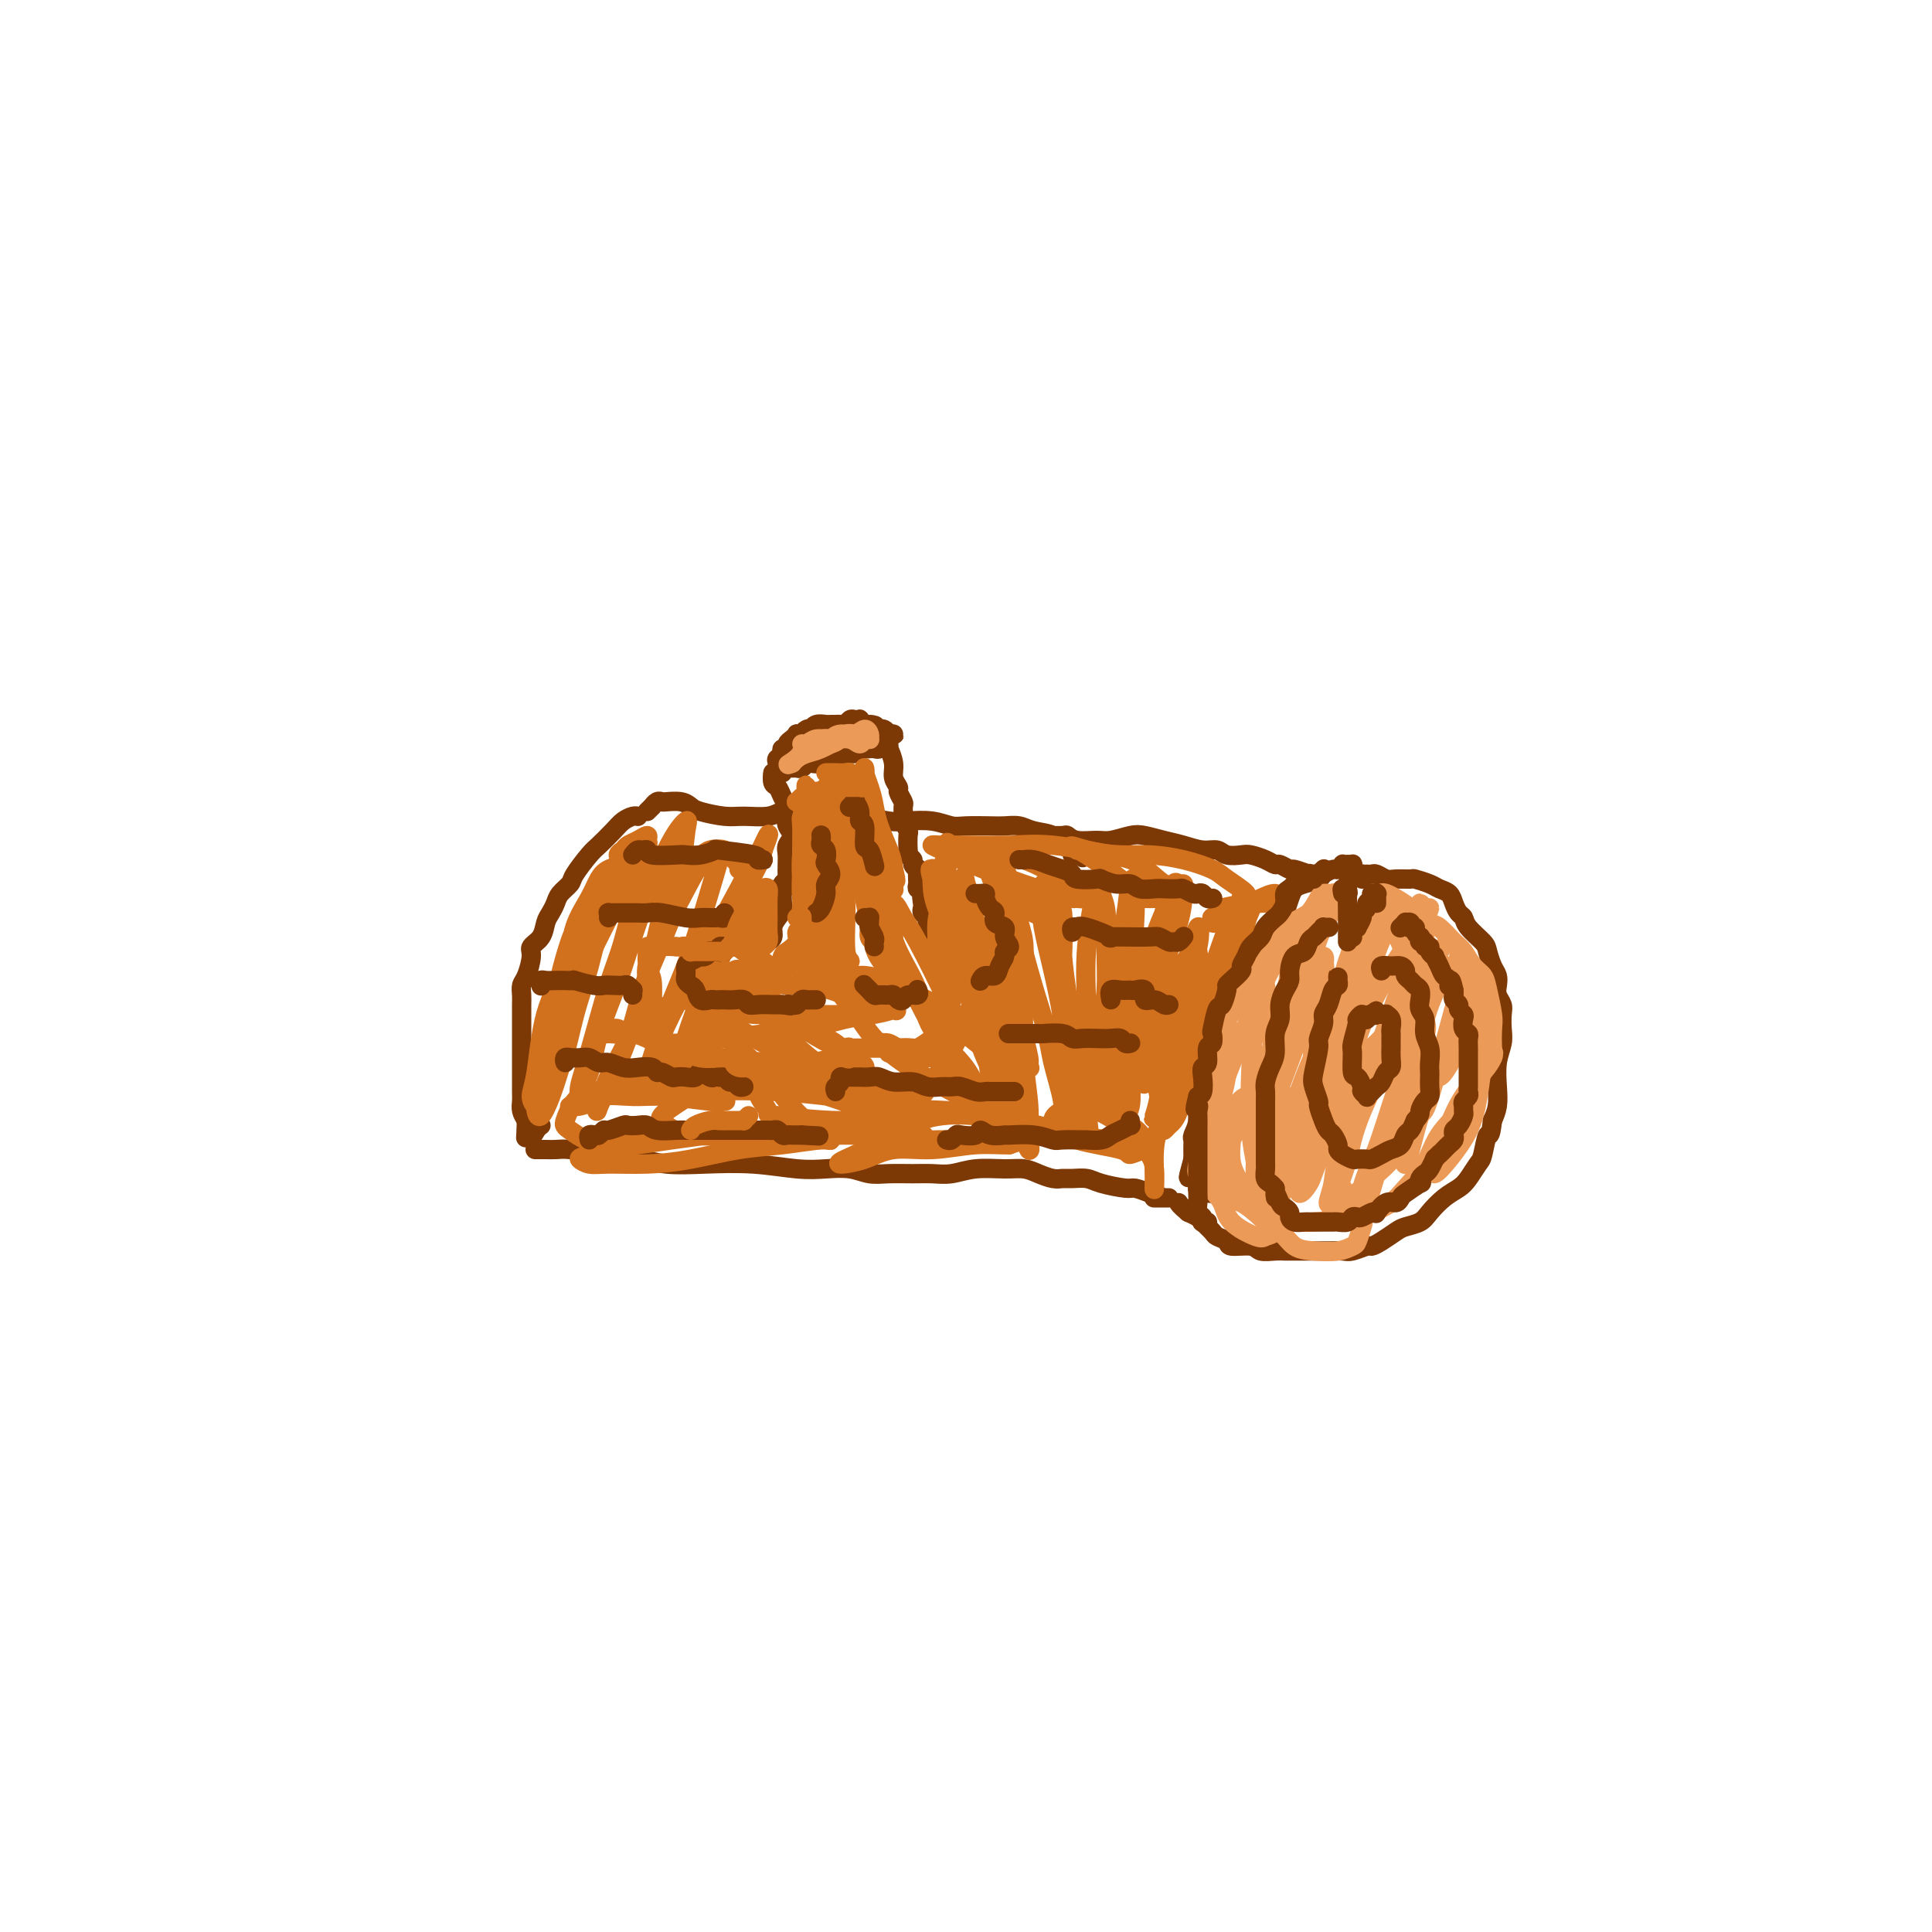 <svg viewBox='0 0 400 400' version='1.1' xmlns='http://www.w3.org/2000/svg' xmlns:xlink='http://www.w3.org/1999/xlink'><g fill='none' stroke='#7C3805' stroke-width='4' stroke-linecap='round' stroke-linejoin='round'><path d='M132,169c-0.017,-0.005 -0.034,-0.011 0,0c0.034,0.011 0.118,0.038 0,0c-0.118,-0.038 -0.439,-0.139 -1,0c-0.561,0.139 -1.362,0.520 -2,1c-0.638,0.480 -1.111,1.059 -2,2c-0.889,0.941 -2.192,2.244 -3,3c-0.808,0.756 -1.119,0.965 -2,2c-0.881,1.035 -2.330,2.896 -3,4c-0.670,1.104 -0.561,1.449 -1,2c-0.439,0.551 -1.426,1.306 -2,2c-0.574,0.694 -0.736,1.327 -1,2c-0.264,0.673 -0.630,1.386 -1,2c-0.370,0.614 -0.743,1.131 -1,2c-0.257,0.869 -0.398,2.091 -1,3c-0.602,0.909 -1.664,1.503 -2,2c-0.336,0.497 0.054,0.895 0,2c-0.054,1.105 -0.550,2.916 -1,4c-0.450,1.084 -0.853,1.441 -1,2c-0.147,0.559 -0.040,1.322 0,2c0.040,0.678 0.011,1.273 0,2c-0.011,0.727 -0.003,1.587 0,2c0.003,0.413 0.001,0.378 0,1c-0.001,0.622 -0.000,1.899 0,3c0.000,1.101 0.000,2.024 0,3c-0.000,0.976 -0.001,2.005 0,3c0.001,0.995 0.003,1.957 0,3c-0.003,1.043 -0.011,2.166 0,3c0.011,0.834 0.041,1.378 0,2c-0.041,0.622 -0.155,1.320 0,2c0.155,0.680 0.577,1.340 1,2'/><path d='M109,232c-0.203,5.950 -0.212,2.824 0,2c0.212,-0.824 0.644,0.656 1,1c0.356,0.344 0.634,-0.446 1,-1c0.366,-0.554 0.819,-0.873 1,-1c0.181,-0.127 0.091,-0.064 0,0'/><path d='M134,168c0.446,-0.453 0.891,-0.906 1,-1c0.109,-0.094 -0.119,0.170 0,0c0.119,-0.170 0.585,-0.775 1,-1c0.415,-0.225 0.780,-0.072 1,0c0.220,0.072 0.296,0.062 1,0c0.704,-0.062 2.038,-0.174 3,0c0.962,0.174 1.553,0.636 2,1c0.447,0.364 0.752,0.630 2,1c1.248,0.370 3.440,0.845 5,1c1.560,0.155 2.489,-0.011 4,0c1.511,0.011 3.605,0.198 5,0c1.395,-0.198 2.093,-0.781 3,-1c0.907,-0.219 2.025,-0.074 3,0c0.975,0.074 1.808,0.076 3,0c1.192,-0.076 2.743,-0.230 4,0c1.257,0.230 2.219,0.845 3,1c0.781,0.155 1.382,-0.151 3,0c1.618,0.151 4.255,0.758 6,1c1.745,0.242 2.600,0.117 4,0c1.400,-0.117 3.347,-0.227 5,0c1.653,0.227 3.012,0.792 4,1c0.988,0.208 1.603,0.059 3,0c1.397,-0.059 3.575,-0.028 5,0c1.425,0.028 2.096,0.053 3,0c0.904,-0.053 2.040,-0.183 3,0c0.960,0.183 1.745,0.680 3,1c1.255,0.320 2.980,0.464 4,1c1.020,0.536 1.335,1.463 2,2c0.665,0.537 1.679,0.683 2,1c0.321,0.317 -0.051,0.805 0,1c0.051,0.195 0.526,0.098 1,0'/><path d='M223,177c2.000,1.000 1.000,0.500 0,0'/><path d='M111,238c-0.183,0.002 -0.366,0.003 0,0c0.366,-0.003 1.281,-0.011 2,0c0.719,0.011 1.240,0.040 2,0c0.760,-0.040 1.758,-0.151 3,0c1.242,0.151 2.730,0.562 4,1c1.270,0.438 2.324,0.901 4,1c1.676,0.099 3.973,-0.166 6,0c2.027,0.166 3.784,0.763 6,1c2.216,0.237 4.893,0.115 8,0c3.107,-0.115 6.645,-0.223 10,0c3.355,0.223 6.528,0.778 9,1c2.472,0.222 4.243,0.112 6,0c1.757,-0.112 3.498,-0.226 5,0c1.502,0.226 2.764,0.794 4,1c1.236,0.206 2.446,0.051 4,0c1.554,-0.051 3.451,0.000 5,0c1.549,-0.000 2.750,-0.053 4,0c1.250,0.053 2.550,0.213 4,0c1.450,-0.213 3.049,-0.799 5,-1c1.951,-0.201 4.252,-0.015 6,0c1.748,0.015 2.943,-0.139 4,0c1.057,0.139 1.978,0.572 3,1c1.022,0.428 2.147,0.849 3,1c0.853,0.151 1.433,0.030 2,0c0.567,-0.030 1.120,0.030 2,0c0.880,-0.030 2.087,-0.149 3,0c0.913,0.149 1.533,0.566 3,1c1.467,0.434 3.779,0.886 5,1c1.221,0.114 1.349,-0.110 2,0c0.651,0.110 1.826,0.555 3,1'/><path d='M238,247c4.144,1.000 1.502,1.000 1,1c-0.502,-0.000 1.134,0.000 2,0c0.866,0.000 0.962,-0.000 1,0c0.038,0.000 0.019,0.000 0,0'/><path d='M216,174c0.008,-0.423 0.015,-0.846 0,-1c-0.015,-0.154 -0.053,-0.037 0,0c0.053,0.037 0.195,-0.004 1,0c0.805,0.004 2.272,0.055 3,0c0.728,-0.055 0.716,-0.214 1,0c0.284,0.214 0.865,0.803 2,1c1.135,0.197 2.824,0.003 4,0c1.176,-0.003 1.840,0.184 3,0c1.160,-0.184 2.817,-0.739 4,-1c1.183,-0.261 1.892,-0.229 3,0c1.108,0.229 2.613,0.653 4,1c1.387,0.347 2.655,0.615 4,1c1.345,0.385 2.768,0.887 4,1c1.232,0.113 2.273,-0.163 3,0c0.727,0.163 1.140,0.766 2,1c0.860,0.234 2.166,0.100 3,0c0.834,-0.100 1.198,-0.166 2,0c0.802,0.166 2.044,0.565 3,1c0.956,0.435 1.626,0.905 2,1c0.374,0.095 0.453,-0.185 1,0c0.547,0.185 1.562,0.834 2,1c0.438,0.166 0.298,-0.151 1,0c0.702,0.151 2.244,0.769 3,1c0.756,0.231 0.724,0.076 1,0c0.276,-0.076 0.858,-0.073 1,0c0.142,0.073 -0.158,0.215 0,0c0.158,-0.215 0.773,-0.789 1,-1c0.227,-0.211 0.065,-0.060 0,0c-0.065,0.060 -0.032,0.030 0,0'/><path d='M280,179c-0.455,0.002 -0.910,0.005 -1,0c-0.090,-0.005 0.184,-0.016 0,0c-0.184,0.016 -0.827,0.060 -1,0c-0.173,-0.060 0.124,-0.223 0,0c-0.124,0.223 -0.670,0.833 -1,1c-0.330,0.167 -0.445,-0.111 -1,0c-0.555,0.111 -1.549,0.609 -2,1c-0.451,0.391 -0.359,0.675 -1,1c-0.641,0.325 -2.016,0.692 -3,1c-0.984,0.308 -1.576,0.557 -2,1c-0.424,0.443 -0.681,1.081 -1,2c-0.319,0.919 -0.700,2.118 -1,3c-0.300,0.882 -0.518,1.445 -1,2c-0.482,0.555 -1.228,1.100 -2,2c-0.772,0.900 -1.571,2.154 -2,3c-0.429,0.846 -0.487,1.283 -1,2c-0.513,0.717 -1.482,1.715 -2,3c-0.518,1.285 -0.587,2.856 -1,4c-0.413,1.144 -1.171,1.861 -2,3c-0.829,1.139 -1.728,2.698 -2,4c-0.272,1.302 0.082,2.345 0,3c-0.082,0.655 -0.600,0.922 -1,2c-0.400,1.078 -0.680,2.967 -1,4c-0.320,1.033 -0.678,1.212 -1,2c-0.322,0.788 -0.608,2.186 -1,3c-0.392,0.814 -0.890,1.043 -1,2c-0.110,0.957 0.167,2.641 0,4c-0.167,1.359 -0.777,2.392 -1,3c-0.223,0.608 -0.060,0.792 0,1c0.060,0.208 0.016,0.441 0,1c-0.016,0.559 -0.005,1.446 0,2c0.005,0.554 0.002,0.777 0,1'/><path d='M247,240c-1.763,6.433 -0.669,3.015 0,2c0.669,-1.015 0.914,0.373 1,1c0.086,0.627 0.012,0.493 0,1c-0.012,0.507 0.039,1.653 0,2c-0.039,0.347 -0.168,-0.107 0,0c0.168,0.107 0.634,0.775 1,1c0.366,0.225 0.634,0.008 1,0c0.366,-0.008 0.830,0.194 1,0c0.170,-0.194 0.046,-0.783 0,-1c-0.046,-0.217 -0.013,-0.062 0,0c0.013,0.062 0.007,0.031 0,0'/><path d='M279,179c0.423,0.032 0.847,0.063 1,0c0.153,-0.063 0.037,-0.222 0,0c-0.037,0.222 0.005,0.823 0,1c-0.005,0.177 -0.058,-0.070 0,0c0.058,0.070 0.226,0.457 0,1c-0.226,0.543 -0.846,1.242 -1,2c-0.154,0.758 0.159,1.576 0,2c-0.159,0.424 -0.788,0.453 -1,1c-0.212,0.547 -0.005,1.610 0,2c0.005,0.390 -0.191,0.105 0,0c0.191,-0.105 0.769,-0.030 1,0c0.231,0.030 0.116,0.015 0,0'/><path d='M282,182c0.023,-0.423 0.047,-0.846 0,-1c-0.047,-0.154 -0.164,-0.037 0,0c0.164,0.037 0.609,-0.004 1,0c0.391,0.004 0.729,0.054 1,0c0.271,-0.054 0.476,-0.211 1,0c0.524,0.211 1.365,0.792 2,1c0.635,0.208 1.062,0.045 2,0c0.938,-0.045 2.388,0.029 3,0c0.612,-0.029 0.388,-0.160 1,0c0.612,0.160 2.062,0.610 3,1c0.938,0.390 1.365,0.720 2,1c0.635,0.280 1.477,0.511 2,1c0.523,0.489 0.725,1.237 1,2c0.275,0.763 0.623,1.540 1,2c0.377,0.460 0.783,0.602 1,1c0.217,0.398 0.244,1.051 1,2c0.756,0.949 2.241,2.194 3,3c0.759,0.806 0.791,1.175 1,2c0.209,0.825 0.596,2.108 1,3c0.404,0.892 0.826,1.393 1,2c0.174,0.607 0.099,1.321 0,2c-0.099,0.679 -0.222,1.325 0,2c0.222,0.675 0.788,1.379 1,2c0.212,0.621 0.071,1.159 0,2c-0.071,0.841 -0.071,1.986 0,3c0.071,1.014 0.212,1.899 0,3c-0.212,1.101 -0.779,2.419 -1,4c-0.221,1.581 -0.098,3.426 0,5c0.098,1.574 0.171,2.878 0,4c-0.171,1.122 -0.585,2.061 -1,3'/><path d='M309,232c-0.484,4.171 -0.695,2.598 -1,3c-0.305,0.402 -0.703,2.778 -1,4c-0.297,1.222 -0.492,1.290 -1,2c-0.508,0.710 -1.328,2.064 -2,3c-0.672,0.936 -1.195,1.455 -2,2c-0.805,0.545 -1.891,1.115 -3,2c-1.109,0.885 -2.240,2.086 -3,3c-0.760,0.914 -1.149,1.541 -2,2c-0.851,0.459 -2.162,0.749 -3,1c-0.838,0.251 -1.201,0.463 -2,1c-0.799,0.537 -2.033,1.398 -3,2c-0.967,0.602 -1.666,0.946 -2,1c-0.334,0.054 -0.302,-0.182 -1,0c-0.698,0.182 -2.126,0.781 -3,1c-0.874,0.219 -1.192,0.059 -2,0c-0.808,-0.059 -2.104,-0.016 -3,0c-0.896,0.016 -1.391,0.004 -2,0c-0.609,-0.004 -1.331,-0.001 -2,0c-0.669,0.001 -1.286,0.001 -2,0c-0.714,-0.001 -1.526,-0.004 -2,0c-0.474,0.004 -0.611,0.016 -1,0c-0.389,-0.016 -1.031,-0.060 -2,0c-0.969,0.060 -2.267,0.223 -3,0c-0.733,-0.223 -0.902,-0.832 -2,-1c-1.098,-0.168 -3.124,0.106 -4,0c-0.876,-0.106 -0.601,-0.592 -1,-1c-0.399,-0.408 -1.472,-0.739 -2,-1c-0.528,-0.261 -0.513,-0.451 -1,-1c-0.487,-0.549 -1.477,-1.455 -2,-2c-0.523,-0.545 -0.578,-0.727 -1,-1c-0.422,-0.273 -1.211,-0.636 -2,-1'/><path d='M246,251c-1.844,-1.533 -1.956,-1.867 -2,-2c-0.044,-0.133 -0.022,-0.067 0,0'/><path d='M160,161c-0.007,0.169 -0.013,0.338 0,0c0.013,-0.338 0.046,-1.185 0,-1c-0.046,0.185 -0.170,1.400 0,2c0.170,0.600 0.633,0.583 1,1c0.367,0.417 0.639,1.266 1,2c0.361,0.734 0.811,1.352 1,2c0.189,0.648 0.117,1.327 0,2c-0.117,0.673 -0.280,1.338 0,2c0.280,0.662 1.004,1.319 1,2c-0.004,0.681 -0.737,1.387 -1,2c-0.263,0.613 -0.055,1.134 0,2c0.055,0.866 -0.042,2.077 0,3c0.042,0.923 0.221,1.557 0,2c-0.221,0.443 -0.844,0.694 -1,1c-0.156,0.306 0.154,0.668 0,1c-0.154,0.332 -0.773,0.635 -1,1c-0.227,0.365 -0.061,0.791 0,1c0.061,0.209 0.016,0.200 0,0c-0.016,-0.200 -0.004,-0.592 0,-1c0.004,-0.408 0.001,-0.831 0,-1c-0.001,-0.169 -0.001,-0.085 0,0'/><path d='M162,159c0.008,0.542 0.015,1.083 0,1c-0.015,-0.083 -0.053,-0.792 0,-1c0.053,-0.208 0.197,0.085 0,0c-0.197,-0.085 -0.733,-0.549 -1,-1c-0.267,-0.451 -0.264,-0.891 0,-1c0.264,-0.109 0.788,0.111 1,0c0.212,-0.111 0.112,-0.554 0,-1c-0.112,-0.446 -0.236,-0.894 0,-1c0.236,-0.106 0.833,0.129 1,0c0.167,-0.129 -0.095,-0.623 0,-1c0.095,-0.377 0.546,-0.636 1,-1c0.454,-0.364 0.909,-0.833 1,-1c0.091,-0.167 -0.182,-0.031 0,0c0.182,0.031 0.819,-0.043 1,0c0.181,0.043 -0.093,0.204 0,0c0.093,-0.204 0.554,-0.773 1,-1c0.446,-0.227 0.879,-0.114 1,0c0.121,0.114 -0.070,0.227 0,0c0.070,-0.227 0.400,-0.793 1,-1c0.600,-0.207 1.470,-0.054 2,0c0.530,0.054 0.719,0.011 1,0c0.281,-0.011 0.652,0.011 1,0c0.348,-0.011 0.672,-0.055 1,0c0.328,0.055 0.662,0.210 1,0c0.338,-0.210 0.682,-0.785 1,-1c0.318,-0.215 0.611,-0.072 1,0c0.389,0.072 0.875,0.072 1,0c0.125,-0.072 -0.111,-0.215 0,0c0.111,0.215 0.568,0.789 1,1c0.432,0.211 0.838,0.060 1,0c0.162,-0.060 0.081,-0.030 0,0'/><path d='M180,150c2.174,0.073 1.108,0.755 1,1c-0.108,0.245 0.741,0.051 1,0c0.259,-0.051 -0.071,0.039 0,0c0.071,-0.039 0.542,-0.206 1,0c0.458,0.206 0.904,0.786 1,1c0.096,0.214 -0.156,0.061 0,0c0.156,-0.061 0.722,-0.032 1,0c0.278,0.032 0.268,0.065 0,0c-0.268,-0.065 -0.794,-0.229 -1,0c-0.206,0.229 -0.093,0.850 0,1c0.093,0.150 0.166,-0.170 0,0c-0.166,0.170 -0.569,0.830 -1,1c-0.431,0.170 -0.889,-0.150 -1,0c-0.111,0.150 0.125,0.771 0,1c-0.125,0.229 -0.610,0.065 -1,0c-0.390,-0.065 -0.686,-0.033 -1,0c-0.314,0.033 -0.647,0.065 -1,0c-0.353,-0.065 -0.725,-0.227 -1,0c-0.275,0.227 -0.454,0.845 -1,1c-0.546,0.155 -1.458,-0.151 -2,0c-0.542,0.151 -0.712,0.759 -1,1c-0.288,0.241 -0.693,0.116 -1,0c-0.307,-0.116 -0.516,-0.224 -1,0c-0.484,0.224 -1.244,0.778 -2,1c-0.756,0.222 -1.508,0.112 -2,0c-0.492,-0.112 -0.723,-0.226 -1,0c-0.277,0.226 -0.599,0.793 -1,1c-0.401,0.207 -0.881,0.056 -1,0c-0.119,-0.056 0.122,-0.015 0,0c-0.122,0.015 -0.606,0.004 -1,0c-0.394,-0.004 -0.697,-0.002 -1,0'/><path d='M163,159c-3.032,0.772 -0.613,0.203 0,0c0.613,-0.203 -0.582,-0.041 -1,0c-0.418,0.041 -0.061,-0.041 0,0c0.061,0.041 -0.176,0.203 0,0c0.176,-0.203 0.765,-0.772 1,-1c0.235,-0.228 0.118,-0.114 0,0'/><path d='M184,153c0.002,0.458 0.005,0.916 0,1c-0.005,0.084 -0.016,-0.206 0,0c0.016,0.206 0.061,0.910 0,1c-0.061,0.090 -0.228,-0.433 0,0c0.228,0.433 0.849,1.822 1,3c0.151,1.178 -0.170,2.146 0,3c0.170,0.854 0.830,1.595 1,2c0.170,0.405 -0.152,0.474 0,1c0.152,0.526 0.776,1.507 1,2c0.224,0.493 0.046,0.497 0,1c-0.046,0.503 0.040,1.505 0,2c-0.040,0.495 -0.207,0.482 0,1c0.207,0.518 0.786,1.567 1,2c0.214,0.433 0.061,0.248 0,1c-0.061,0.752 -0.032,2.439 0,3c0.032,0.561 0.065,-0.003 0,0c-0.065,0.003 -0.228,0.573 0,1c0.228,0.427 0.846,0.711 1,1c0.154,0.289 -0.155,0.585 0,1c0.155,0.415 0.774,0.951 1,1c0.226,0.049 0.060,-0.389 0,0c-0.060,0.389 -0.012,1.606 0,2c0.012,0.394 -0.011,-0.034 0,0c0.011,0.034 0.055,0.531 0,1c-0.055,0.469 -0.211,0.909 0,1c0.211,0.091 0.788,-0.168 1,0c0.212,0.168 0.061,0.762 0,1c-0.061,0.238 -0.030,0.119 0,0'/><path d='M191,185c1.084,5.129 0.294,1.952 0,1c-0.294,-0.952 -0.093,0.322 0,1c0.093,0.678 0.077,0.759 0,1c-0.077,0.241 -0.217,0.642 0,1c0.217,0.358 0.790,0.674 1,1c0.210,0.326 0.056,0.663 0,1c-0.056,0.337 -0.015,0.675 0,1c0.015,0.325 0.004,0.637 0,1c-0.004,0.363 -0.001,0.778 0,1c0.001,0.222 0.000,0.252 0,0c-0.000,-0.252 -0.000,-0.786 0,-1c0.000,-0.214 0.000,-0.107 0,0'/><path d='M163,181c0.001,-0.514 0.001,-1.029 0,-1c-0.001,0.029 -0.004,0.601 0,1c0.004,0.399 0.016,0.624 0,1c-0.016,0.376 -0.060,0.902 0,1c0.060,0.098 0.222,-0.231 0,0c-0.222,0.231 -0.829,1.021 -1,2c-0.171,0.979 0.094,2.147 0,3c-0.094,0.853 -0.547,1.391 -1,2c-0.453,0.609 -0.906,1.287 -1,2c-0.094,0.713 0.171,1.459 0,2c-0.171,0.541 -0.777,0.876 -1,1c-0.223,0.124 -0.064,0.035 0,0c0.064,-0.035 0.032,-0.018 0,0'/></g>
<g fill='none' stroke='#D2711D' stroke-width='4' stroke-linecap='round' stroke-linejoin='round'><path d='M173,169c0.081,0.289 0.163,0.578 0,0c-0.163,-0.578 -0.569,-2.021 -1,-3c-0.431,-0.979 -0.885,-1.492 -1,-2c-0.115,-0.508 0.109,-1.012 0,-1c-0.109,0.012 -0.550,0.540 -1,1c-0.450,0.460 -0.909,0.853 -1,2c-0.091,1.147 0.186,3.047 0,5c-0.186,1.953 -0.835,3.960 -1,6c-0.165,2.040 0.153,4.115 0,6c-0.153,1.885 -0.777,3.581 -1,6c-0.223,2.419 -0.046,5.560 0,7c0.046,1.440 -0.040,1.178 0,0c0.040,-1.178 0.207,-3.272 0,-5c-0.207,-1.728 -0.789,-3.092 -1,-5c-0.211,-1.908 -0.053,-4.361 0,-6c0.053,-1.639 -0.000,-2.463 0,-4c0.000,-1.537 0.054,-3.788 0,-5c-0.054,-1.212 -0.214,-1.386 0,-2c0.214,-0.614 0.804,-1.667 1,-2c0.196,-0.333 0.000,0.053 0,1c-0.000,0.947 0.196,2.453 0,4c-0.196,1.547 -0.784,3.134 -1,5c-0.216,1.866 -0.059,4.011 0,6c0.059,1.989 0.020,3.821 0,5c-0.020,1.179 -0.019,1.704 0,2c0.019,0.296 0.058,0.364 0,0c-0.058,-0.364 -0.212,-1.161 0,-2c0.212,-0.839 0.789,-1.720 1,-4c0.211,-2.280 0.057,-5.960 0,-8c-0.057,-2.040 -0.016,-2.440 0,-4c0.016,-1.560 0.008,-4.280 0,-7'/><path d='M167,165c-0.064,-4.782 -0.224,-1.236 0,0c0.224,1.236 0.833,0.162 1,0c0.167,-0.162 -0.108,0.587 0,1c0.108,0.413 0.601,0.490 1,1c0.399,0.510 0.706,1.454 1,2c0.294,0.546 0.574,0.693 1,1c0.426,0.307 0.997,0.773 1,1c0.003,0.227 -0.562,0.216 -1,0c-0.438,-0.216 -0.748,-0.636 -1,-1c-0.252,-0.364 -0.446,-0.671 -1,-1c-0.554,-0.329 -1.467,-0.679 -2,-1c-0.533,-0.321 -0.687,-0.611 -1,-1c-0.313,-0.389 -0.784,-0.876 -1,-1c-0.216,-0.124 -0.178,0.114 0,0c0.178,-0.114 0.496,-0.582 1,-1c0.504,-0.418 1.196,-0.788 2,-1c0.804,-0.212 1.722,-0.266 3,0c1.278,0.266 2.917,0.852 4,1c1.083,0.148 1.611,-0.141 2,0c0.389,0.141 0.640,0.714 1,1c0.360,0.286 0.827,0.287 1,0c0.173,-0.287 0.050,-0.860 0,-1c-0.050,-0.140 -0.027,0.154 0,0c0.027,-0.154 0.059,-0.755 0,-1c-0.059,-0.245 -0.209,-0.135 0,0c0.209,0.135 0.778,0.294 1,1c0.222,0.706 0.098,1.959 0,3c-0.098,1.041 -0.171,1.869 0,3c0.171,1.131 0.585,2.566 1,4'/><path d='M181,175c0.416,2.134 -0.046,2.969 0,4c0.046,1.031 0.598,2.259 1,4c0.402,1.741 0.655,3.996 1,5c0.345,1.004 0.783,0.756 1,0c0.217,-0.756 0.213,-2.019 0,-3c-0.213,-0.981 -0.635,-1.680 -1,-3c-0.365,-1.320 -0.672,-3.260 -1,-5c-0.328,-1.740 -0.677,-3.280 -1,-5c-0.323,-1.720 -0.619,-3.619 -1,-5c-0.381,-1.381 -0.845,-2.242 -1,-3c-0.155,-0.758 -0.001,-1.411 0,-2c0.001,-0.589 -0.151,-1.112 0,-1c0.151,0.112 0.604,0.860 1,2c0.396,1.140 0.733,2.671 1,4c0.267,1.329 0.464,2.457 1,4c0.536,1.543 1.412,3.502 2,5c0.588,1.498 0.887,2.535 1,4c0.113,1.465 0.040,3.358 0,4c-0.040,0.642 -0.046,0.034 0,0c0.046,-0.034 0.146,0.507 0,0c-0.146,-0.507 -0.536,-2.063 -1,-4c-0.464,-1.937 -1.001,-4.255 -2,-7c-0.999,-2.745 -2.461,-5.918 -3,-8c-0.539,-2.082 -0.155,-3.073 0,-4c0.155,-0.927 0.082,-1.792 0,-2c-0.082,-0.208 -0.173,0.240 0,1c0.173,0.760 0.610,1.834 1,3c0.390,1.166 0.733,2.426 1,4c0.267,1.574 0.456,3.462 1,5c0.544,1.538 1.441,2.725 2,4c0.559,1.275 0.779,2.637 1,4'/><path d='M185,180c0.919,3.404 0.216,2.413 0,2c-0.216,-0.413 0.056,-0.249 0,0c-0.056,0.249 -0.438,0.582 -1,0c-0.562,-0.582 -1.303,-2.081 -2,-3c-0.697,-0.919 -1.349,-1.259 -2,-2c-0.651,-0.741 -1.303,-1.883 -2,-3c-0.697,-1.117 -1.441,-2.208 -2,-3c-0.559,-0.792 -0.933,-1.284 -2,-2c-1.067,-0.716 -2.826,-1.656 -4,-2c-1.174,-0.344 -1.763,-0.093 -2,0c-0.237,0.093 -0.121,0.028 0,0c0.121,-0.028 0.246,-0.019 1,0c0.754,0.019 2.138,0.047 3,0c0.862,-0.047 1.202,-0.171 2,0c0.798,0.171 2.053,0.636 3,1c0.947,0.364 1.586,0.628 2,1c0.414,0.372 0.604,0.853 1,1c0.396,0.147 0.999,-0.041 1,0c0.001,0.041 -0.601,0.312 -1,0c-0.399,-0.312 -0.595,-1.207 -1,-2c-0.405,-0.793 -1.018,-1.484 -2,-2c-0.982,-0.516 -2.332,-0.858 -3,-1c-0.668,-0.142 -0.654,-0.085 -1,0c-0.346,0.085 -1.050,0.197 -1,1c0.050,0.803 0.855,2.296 1,4c0.145,1.704 -0.371,3.620 0,6c0.371,2.380 1.630,5.223 2,9c0.370,3.777 -0.148,8.487 0,11c0.148,2.513 0.963,2.831 1,3c0.037,0.169 -0.704,0.191 -1,0c-0.296,-0.191 -0.148,-0.596 0,-1'/><path d='M175,198c0.150,4.441 0.026,-0.957 0,-4c-0.026,-3.043 0.046,-3.730 0,-6c-0.046,-2.270 -0.211,-6.124 0,-9c0.211,-2.876 0.799,-4.774 1,-6c0.201,-1.226 0.016,-1.781 0,-2c-0.016,-0.219 0.135,-0.102 0,2c-0.135,2.102 -0.558,6.187 -1,9c-0.442,2.813 -0.902,4.352 -1,6c-0.098,1.648 0.166,3.406 0,5c-0.166,1.594 -0.762,3.026 -1,4c-0.238,0.974 -0.117,1.490 0,2c0.117,0.510 0.231,1.013 0,1c-0.231,-0.013 -0.805,-0.543 -1,-2c-0.195,-1.457 -0.010,-3.842 0,-6c0.010,-2.158 -0.154,-4.090 0,-7c0.154,-2.910 0.627,-6.797 1,-9c0.373,-2.203 0.646,-2.723 1,-3c0.354,-0.277 0.787,-0.310 1,0c0.213,0.310 0.205,0.963 0,2c-0.205,1.037 -0.608,2.456 -1,4c-0.392,1.544 -0.774,3.212 -1,5c-0.226,1.788 -0.295,3.697 -1,6c-0.705,2.303 -2.046,5.002 -3,7c-0.954,1.998 -1.521,3.296 -2,4c-0.479,0.704 -0.869,0.813 -1,1c-0.131,0.187 -0.002,0.451 0,0c0.002,-0.451 -0.124,-1.618 0,-3c0.124,-1.382 0.497,-2.979 1,-5c0.503,-2.021 1.135,-4.467 2,-7c0.865,-2.533 1.961,-5.152 3,-7c1.039,-1.848 2.019,-2.924 3,-4'/><path d='M175,176c1.642,-3.667 1.745,-0.335 2,1c0.255,1.335 0.660,0.672 1,2c0.340,1.328 0.613,4.646 1,7c0.387,2.354 0.888,3.746 1,5c0.112,1.254 -0.166,2.372 0,3c0.166,0.628 0.775,0.767 1,1c0.225,0.233 0.067,0.561 0,0c-0.067,-0.561 -0.042,-2.012 0,-3c0.042,-0.988 0.102,-1.515 0,-4c-0.102,-2.485 -0.365,-6.929 -1,-10c-0.635,-3.071 -1.641,-4.770 -2,-7c-0.359,-2.230 -0.070,-4.990 0,-6c0.070,-1.010 -0.080,-0.269 0,1c0.080,1.269 0.390,3.066 1,5c0.610,1.934 1.522,4.005 2,6c0.478,1.995 0.523,3.915 1,6c0.477,2.085 1.385,4.336 2,6c0.615,1.664 0.935,2.740 1,4c0.065,1.260 -0.126,2.705 0,3c0.126,0.295 0.570,-0.560 0,-1c-0.570,-0.440 -2.153,-0.465 -3,-1c-0.847,-0.535 -0.956,-1.582 -1,-2c-0.044,-0.418 -0.022,-0.209 0,0'/><path d='M153,180c-0.022,-0.444 -0.044,-0.889 0,-1c0.044,-0.111 0.154,0.110 0,0c-0.154,-0.110 -0.573,-0.552 -1,-1c-0.427,-0.448 -0.862,-0.901 -1,-1c-0.138,-0.099 0.020,0.155 0,0c-0.020,-0.155 -0.217,-0.721 -1,-1c-0.783,-0.279 -2.152,-0.272 -3,0c-0.848,0.272 -1.174,0.809 -2,1c-0.826,0.191 -2.150,0.037 -3,0c-0.850,-0.037 -1.225,0.043 -2,0c-0.775,-0.043 -1.949,-0.211 -3,0c-1.051,0.211 -1.977,0.800 -3,1c-1.023,0.200 -2.142,0.012 -3,0c-0.858,-0.012 -1.454,0.152 -2,0c-0.546,-0.152 -1.042,-0.620 -1,-1c0.042,-0.380 0.624,-0.673 1,-1c0.376,-0.327 0.547,-0.689 1,-1c0.453,-0.311 1.186,-0.571 2,-1c0.814,-0.429 1.707,-1.025 2,-1c0.293,0.025 -0.013,0.673 0,1c0.013,0.327 0.345,0.333 0,1c-0.345,0.667 -1.366,1.995 -2,3c-0.634,1.005 -0.881,1.687 -2,4c-1.119,2.313 -3.110,6.257 -5,10c-1.890,3.743 -3.680,7.286 -5,11c-1.320,3.714 -2.168,7.600 -3,10c-0.832,2.400 -1.646,3.313 -2,4c-0.354,0.687 -0.249,1.146 0,1c0.249,-0.146 0.643,-0.899 1,-2c0.357,-1.101 0.679,-2.551 1,-4'/><path d='M117,212c0.474,-1.853 0.658,-3.986 1,-6c0.342,-2.014 0.842,-3.910 2,-7c1.158,-3.090 2.973,-7.373 4,-10c1.027,-2.627 1.265,-3.597 2,-5c0.735,-1.403 1.966,-3.239 2,-4c0.034,-0.761 -1.130,-0.448 -2,0c-0.870,0.448 -1.448,1.029 -2,2c-0.552,0.971 -1.079,2.332 -2,4c-0.921,1.668 -2.237,3.643 -3,6c-0.763,2.357 -0.972,5.095 -2,8c-1.028,2.905 -2.875,5.976 -4,10c-1.125,4.024 -1.527,9.001 -2,12c-0.473,2.999 -1.015,4.019 -1,5c0.015,0.981 0.589,1.921 1,2c0.411,0.079 0.659,-0.704 1,-2c0.341,-1.296 0.774,-3.106 1,-5c0.226,-1.894 0.243,-3.871 1,-6c0.757,-2.129 2.253,-4.411 3,-7c0.747,-2.589 0.743,-5.485 1,-8c0.257,-2.515 0.773,-4.649 1,-6c0.227,-1.351 0.164,-1.919 0,-2c-0.164,-0.081 -0.429,0.326 -1,2c-0.571,1.674 -1.449,4.615 -2,7c-0.551,2.385 -0.775,4.214 -1,6c-0.225,1.786 -0.450,3.529 -1,6c-0.550,2.471 -1.423,5.671 -2,8c-0.577,2.329 -0.856,3.787 -1,5c-0.144,1.213 -0.152,2.181 0,3c0.152,0.819 0.464,1.490 1,1c0.536,-0.490 1.296,-2.140 2,-4c0.704,-1.860 1.352,-3.930 2,-6'/><path d='M116,221c1.300,-3.409 2.050,-7.432 3,-11c0.950,-3.568 2.101,-6.681 3,-10c0.899,-3.319 1.546,-6.842 3,-10c1.454,-3.158 3.715,-5.949 5,-8c1.285,-2.051 1.594,-3.362 2,-4c0.406,-0.638 0.908,-0.601 1,0c0.092,0.601 -0.228,1.768 -1,5c-0.772,3.232 -1.996,8.530 -3,12c-1.004,3.470 -1.787,5.110 -3,9c-1.213,3.890 -2.854,10.028 -4,14c-1.146,3.972 -1.795,5.779 -2,7c-0.205,1.221 0.034,1.857 0,2c-0.034,0.143 -0.343,-0.206 0,-1c0.343,-0.794 1.336,-2.031 2,-4c0.664,-1.969 0.998,-4.669 2,-8c1.002,-3.331 2.671,-7.292 4,-11c1.329,-3.708 2.316,-7.162 4,-12c1.684,-4.838 4.064,-11.059 6,-15c1.936,-3.941 3.428,-5.601 4,-6c0.572,-0.399 0.226,0.465 0,2c-0.226,1.535 -0.331,3.743 -1,6c-0.669,2.257 -1.903,4.563 -3,8c-1.097,3.437 -2.057,8.004 -3,12c-0.943,3.996 -1.870,7.422 -3,11c-1.130,3.578 -2.462,7.308 -4,11c-1.538,3.692 -3.283,7.345 -4,9c-0.717,1.655 -0.405,1.311 0,0c0.405,-1.311 0.902,-3.588 2,-6c1.098,-2.412 2.796,-4.957 4,-8c1.204,-3.043 1.916,-6.584 3,-10c1.084,-3.416 2.542,-6.708 4,-10'/><path d='M137,195c2.718,-6.904 3.014,-7.164 4,-9c0.986,-1.836 2.661,-5.250 4,-7c1.339,-1.750 2.340,-1.838 3,-2c0.660,-0.162 0.977,-0.400 1,0c0.023,0.400 -0.249,1.437 -1,4c-0.751,2.563 -1.980,6.651 -3,10c-1.020,3.349 -1.830,5.959 -3,9c-1.170,3.041 -2.699,6.512 -4,10c-1.301,3.488 -2.372,6.991 -3,9c-0.628,2.009 -0.813,2.523 -1,3c-0.187,0.477 -0.377,0.915 0,0c0.377,-0.915 1.322,-3.184 2,-5c0.678,-1.816 1.090,-3.180 3,-7c1.910,-3.820 5.317,-10.097 8,-15c2.683,-4.903 4.641,-8.431 6,-11c1.359,-2.569 2.121,-4.178 3,-5c0.879,-0.822 1.877,-0.855 2,-1c0.123,-0.145 -0.630,-0.400 -1,0c-0.370,0.400 -0.358,1.457 -1,3c-0.642,1.543 -1.938,3.572 -3,6c-1.062,2.428 -1.891,5.257 -3,8c-1.109,2.743 -2.498,5.402 -4,9c-1.502,3.598 -3.115,8.136 -4,11c-0.885,2.864 -1.041,4.054 -1,4c0.041,-0.054 0.278,-1.352 1,-3c0.722,-1.648 1.927,-3.645 3,-6c1.073,-2.355 2.014,-5.067 3,-8c0.986,-2.933 2.017,-6.085 3,-9c0.983,-2.915 1.919,-5.592 3,-8c1.081,-2.408 2.309,-4.545 3,-6c0.691,-1.455 0.846,-2.227 1,-3'/><path d='M158,176c2.497,-6.601 0.240,-1.604 -1,1c-1.240,2.604 -1.463,2.816 -3,6c-1.537,3.184 -4.387,9.340 -6,14c-1.613,4.660 -1.987,7.825 -3,11c-1.013,3.175 -2.664,6.361 -4,9c-1.336,2.639 -2.358,4.730 -3,6c-0.642,1.270 -0.905,1.719 -1,2c-0.095,0.281 -0.024,0.395 0,0c0.024,-0.395 -0.001,-1.300 1,-3c1.001,-1.700 3.029,-4.194 5,-7c1.971,-2.806 3.887,-5.922 5,-8c1.113,-2.078 1.423,-3.116 2,-4c0.577,-0.884 1.419,-1.614 2,-2c0.581,-0.386 0.899,-0.430 1,0c0.101,0.430 -0.014,1.333 0,2c0.014,0.667 0.158,1.098 0,2c-0.158,0.902 -0.617,2.275 -1,3c-0.383,0.725 -0.690,0.801 -2,2c-1.310,1.199 -3.623,3.522 -7,6c-3.377,2.478 -7.819,5.111 -11,7c-3.181,1.889 -5.102,3.034 -7,4c-1.898,0.966 -3.773,1.751 -5,2c-1.227,0.249 -1.807,-0.039 -2,0c-0.193,0.039 -0.000,0.407 1,0c1.000,-0.407 2.807,-1.587 5,-2c2.193,-0.413 4.771,-0.058 7,0c2.229,0.058 4.108,-0.181 7,0c2.892,0.181 6.796,0.780 9,1c2.204,0.220 2.709,0.059 3,0c0.291,-0.059 0.369,-0.017 0,0c-0.369,0.017 -1.184,0.008 -2,0'/><path d='M148,228c3.553,-0.340 -1.565,-0.690 -5,-1c-3.435,-0.310 -5.187,-0.581 -7,-1c-1.813,-0.419 -3.688,-0.987 -6,-1c-2.312,-0.013 -5.063,0.529 -7,1c-1.937,0.471 -3.062,0.869 -4,2c-0.938,1.131 -1.689,2.994 -2,4c-0.311,1.006 -0.183,1.156 1,2c1.183,0.844 3.419,2.381 6,3c2.581,0.619 5.506,0.320 8,0c2.494,-0.320 4.558,-0.661 7,-1c2.442,-0.339 5.262,-0.677 7,-1c1.738,-0.323 2.394,-0.632 3,-1c0.606,-0.368 1.161,-0.796 1,-1c-0.161,-0.204 -1.039,-0.185 -2,0c-0.961,0.185 -2.003,0.537 -5,1c-2.997,0.463 -7.947,1.038 -12,2c-4.053,0.962 -7.210,2.311 -9,3c-1.790,0.689 -2.213,0.719 -2,1c0.213,0.281 1.061,0.815 2,1c0.939,0.185 1.969,0.023 4,0c2.031,-0.023 5.062,0.095 8,0c2.938,-0.095 5.782,-0.402 9,-1c3.218,-0.598 6.809,-1.487 10,-2c3.191,-0.513 5.981,-0.650 9,-1c3.019,-0.350 6.266,-0.913 8,-1c1.734,-0.087 1.956,0.302 2,0c0.044,-0.302 -0.090,-1.294 -1,-2c-0.910,-0.706 -2.594,-1.128 -4,-2c-1.406,-0.872 -2.532,-2.196 -4,-4c-1.468,-1.804 -3.276,-4.087 -5,-6c-1.724,-1.913 -3.362,-3.457 -5,-5'/><path d='M153,217c-3.645,-3.654 -4.259,-3.290 -5,-4c-0.741,-0.710 -1.611,-2.494 -3,-4c-1.389,-1.506 -3.297,-2.735 -4,-3c-0.703,-0.265 -0.202,0.432 1,1c1.202,0.568 3.105,1.006 5,2c1.895,0.994 3.784,2.544 6,4c2.216,1.456 4.760,2.818 7,4c2.240,1.182 4.175,2.186 6,3c1.825,0.814 3.539,1.440 5,2c1.461,0.560 2.668,1.053 3,1c0.332,-0.053 -0.211,-0.653 -1,-1c-0.789,-0.347 -1.826,-0.441 -4,-2c-2.174,-1.559 -5.487,-4.582 -8,-7c-2.513,-2.418 -4.226,-4.229 -6,-6c-1.774,-1.771 -3.607,-3.500 -5,-5c-1.393,-1.500 -2.344,-2.769 -3,-3c-0.656,-0.231 -1.017,0.576 -1,1c0.017,0.424 0.411,0.466 1,1c0.589,0.534 1.374,1.560 4,3c2.626,1.440 7.092,3.295 10,5c2.908,1.705 4.256,3.259 7,5c2.744,1.741 6.883,3.669 9,5c2.117,1.331 2.214,2.066 2,2c-0.214,-0.066 -0.737,-0.933 -1,-1c-0.263,-0.067 -0.265,0.666 -1,0c-0.735,-0.666 -2.204,-2.732 -4,-4c-1.796,-1.268 -3.918,-1.738 -6,-3c-2.082,-1.262 -4.125,-3.318 -6,-5c-1.875,-1.682 -3.582,-2.991 -5,-4c-1.418,-1.009 -2.548,-1.717 -3,-2c-0.452,-0.283 -0.226,-0.142 0,0'/><path d='M153,202c-2.941,-2.769 2.705,-0.192 6,1c3.295,1.192 4.238,0.998 6,1c1.762,0.002 4.342,0.199 7,1c2.658,0.801 5.392,2.205 7,3c1.608,0.795 2.089,0.979 3,1c0.911,0.021 2.254,-0.122 3,0c0.746,0.122 0.897,0.507 0,0c-0.897,-0.507 -2.841,-1.907 -4,-3c-1.159,-1.093 -1.532,-1.881 -4,-3c-2.468,-1.119 -7.032,-2.570 -10,-3c-2.968,-0.430 -4.339,0.162 -6,1c-1.661,0.838 -3.610,1.923 -5,3c-1.390,1.077 -2.219,2.146 -3,3c-0.781,0.854 -1.513,1.493 -1,2c0.513,0.507 2.270,0.881 4,1c1.730,0.119 3.434,-0.018 7,0c3.566,0.018 8.994,0.189 13,0c4.006,-0.189 6.589,-0.739 8,-1c1.411,-0.261 1.649,-0.235 1,0c-0.649,0.235 -2.185,0.678 -4,1c-1.815,0.322 -3.907,0.522 -6,1c-2.093,0.478 -4.185,1.235 -9,2c-4.815,0.765 -12.354,1.538 -16,2c-3.646,0.462 -3.401,0.614 -5,1c-1.599,0.386 -5.043,1.008 -7,2c-1.957,0.992 -2.427,2.356 -2,3c0.427,0.644 1.750,0.568 5,1c3.250,0.432 8.428,1.374 13,2c4.572,0.626 8.539,0.938 12,1c3.461,0.062 6.418,-0.125 9,0c2.582,0.125 4.791,0.563 7,1'/><path d='M182,226c8.069,1.230 5.241,1.804 4,2c-1.241,0.196 -0.895,0.013 -1,0c-0.105,-0.013 -0.662,0.145 -3,0c-2.338,-0.145 -6.456,-0.593 -10,-1c-3.544,-0.407 -6.514,-0.773 -11,-1c-4.486,-0.227 -10.486,-0.316 -14,0c-3.514,0.316 -4.540,1.037 -6,2c-1.460,0.963 -3.354,2.167 -4,3c-0.646,0.833 -0.046,1.295 1,2c1.046,0.705 2.536,1.653 5,2c2.464,0.347 5.901,0.093 9,0c3.099,-0.093 5.860,-0.024 11,0c5.140,0.024 12.661,0.002 17,0c4.339,-0.002 5.498,0.015 7,0c1.502,-0.015 3.347,-0.063 4,0c0.653,0.063 0.113,0.238 -1,0c-1.113,-0.238 -2.799,-0.887 -5,-2c-2.201,-1.113 -4.917,-2.690 -8,-4c-3.083,-1.310 -6.534,-2.353 -9,-3c-2.466,-0.647 -3.948,-0.900 -6,-1c-2.052,-0.100 -4.676,-0.048 -5,1c-0.324,1.048 1.650,3.094 2,4c0.350,0.906 -0.926,0.674 2,1c2.926,0.326 10.053,1.211 15,1c4.947,-0.211 7.713,-1.518 11,-2c3.287,-0.482 7.094,-0.138 10,0c2.906,0.138 4.911,0.070 7,0c2.089,-0.070 4.261,-0.143 5,0c0.739,0.143 0.045,0.500 0,1c-0.045,0.500 0.559,1.143 0,1c-0.559,-0.143 -2.279,-1.071 -4,-2'/><path d='M205,230c-1.547,-0.456 -3.415,-1.595 -6,-3c-2.585,-1.405 -5.887,-3.076 -9,-5c-3.113,-1.924 -6.039,-4.103 -8,-6c-1.961,-1.897 -2.958,-3.513 -4,-5c-1.042,-1.487 -2.128,-2.845 -3,-4c-0.872,-1.155 -1.528,-2.107 -2,-3c-0.472,-0.893 -0.758,-1.727 0,-2c0.758,-0.273 2.562,0.014 4,0c1.438,-0.014 2.512,-0.330 6,1c3.488,1.330 9.390,4.306 13,6c3.610,1.694 4.927,2.107 7,4c2.073,1.893 4.903,5.267 6,7c1.097,1.733 0.460,1.826 0,2c-0.460,0.174 -0.742,0.430 -1,0c-0.258,-0.430 -0.492,-1.545 -2,-3c-1.508,-1.455 -4.291,-3.250 -6,-5c-1.709,-1.750 -2.343,-3.454 -4,-7c-1.657,-3.546 -4.335,-8.934 -6,-12c-1.665,-3.066 -2.317,-3.811 -3,-5c-0.683,-1.189 -1.396,-2.824 -2,-3c-0.604,-0.176 -1.098,1.106 -1,3c0.098,1.894 0.789,4.400 2,7c1.211,2.600 2.944,5.295 4,8c1.056,2.705 1.436,5.422 3,8c1.564,2.578 4.312,5.018 6,7c1.688,1.982 2.315,3.507 3,5c0.685,1.493 1.427,2.952 2,4c0.573,1.048 0.978,1.683 0,1c-0.978,-0.683 -3.340,-2.684 -5,-5c-1.660,-2.316 -2.617,-4.947 -4,-8c-1.383,-3.053 -3.191,-6.526 -5,-10'/><path d='M190,207c-2.844,-5.204 -2.954,-7.215 -4,-9c-1.046,-1.785 -3.027,-3.343 -4,-4c-0.973,-0.657 -0.939,-0.414 -1,0c-0.061,0.414 -0.218,0.997 0,2c0.218,1.003 0.812,2.426 3,5c2.188,2.574 5.969,6.298 10,9c4.031,2.702 8.311,4.380 11,6c2.689,1.620 3.789,3.181 5,4c1.211,0.819 2.535,0.898 3,1c0.465,0.102 0.072,0.229 0,0c-0.072,-0.229 0.177,-0.813 0,-2c-0.177,-1.187 -0.781,-2.977 -1,-5c-0.219,-2.023 -0.051,-4.279 0,-6c0.051,-1.721 -0.013,-2.909 0,-5c0.013,-2.091 0.102,-5.087 0,-7c-0.102,-1.913 -0.395,-2.744 -1,-5c-0.605,-2.256 -1.521,-5.937 -2,-8c-0.479,-2.063 -0.519,-2.508 -1,-3c-0.481,-0.492 -1.402,-1.031 -2,-1c-0.598,0.031 -0.874,0.632 -1,1c-0.126,0.368 -0.103,0.504 0,1c0.103,0.496 0.284,1.351 1,2c0.716,0.649 1.966,1.092 3,2c1.034,0.908 1.851,2.281 3,3c1.149,0.719 2.629,0.783 3,1c0.371,0.217 -0.368,0.587 -1,0c-0.632,-0.587 -1.158,-2.133 -2,-3c-0.842,-0.867 -1.999,-1.057 -3,-2c-1.001,-0.943 -1.846,-2.638 -3,-4c-1.154,-1.362 -2.615,-2.389 -4,-3c-1.385,-0.611 -2.692,-0.805 -4,-1'/><path d='M198,176c-2.925,-2.304 -1.739,-1.565 -1,-1c0.739,0.565 1.031,0.957 2,1c0.969,0.043 2.616,-0.263 5,0c2.384,0.263 5.506,1.093 8,2c2.494,0.907 4.360,1.889 6,3c1.640,1.111 3.055,2.351 4,3c0.945,0.649 1.422,0.708 2,1c0.578,0.292 1.258,0.817 1,1c-0.258,0.183 -1.455,0.025 -2,0c-0.545,-0.025 -0.438,0.081 -1,0c-0.562,-0.081 -1.791,-0.351 -4,-1c-2.209,-0.649 -5.396,-1.676 -9,-3c-3.604,-1.324 -7.623,-2.943 -10,-4c-2.377,-1.057 -3.110,-1.551 -4,-2c-0.890,-0.449 -1.936,-0.854 -2,-1c-0.064,-0.146 0.853,-0.032 2,0c1.147,0.032 2.525,-0.016 5,0c2.475,0.016 6.049,0.096 9,0c2.951,-0.096 5.279,-0.367 9,0c3.721,0.367 8.836,1.374 12,2c3.164,0.626 4.378,0.871 6,2c1.622,1.129 3.651,3.140 5,4c1.349,0.860 2.019,0.568 2,1c-0.019,0.432 -0.728,1.587 -1,2c-0.272,0.413 -0.108,0.082 -1,0c-0.892,-0.082 -2.842,0.083 -4,0c-1.158,-0.083 -1.526,-0.415 -2,-1c-0.474,-0.585 -1.055,-1.425 -3,-3c-1.945,-1.575 -5.254,-3.886 -7,-5c-1.746,-1.114 -1.927,-1.033 -2,-1c-0.073,0.033 -0.036,0.016 0,0'/><path d='M223,176c-2.838,-1.610 -0.432,-0.635 2,0c2.432,0.635 4.890,0.932 7,1c2.110,0.068 3.873,-0.091 6,0c2.127,0.091 4.617,0.432 7,1c2.383,0.568 4.657,1.364 6,2c1.343,0.636 1.755,1.112 3,2c1.245,0.888 3.325,2.186 4,3c0.675,0.814 -0.053,1.142 -1,2c-0.947,0.858 -2.111,2.245 -3,3c-0.889,0.755 -1.502,0.879 -2,1c-0.498,0.121 -0.880,0.240 -1,0c-0.120,-0.240 0.023,-0.838 0,-1c-0.023,-0.162 -0.212,0.112 0,0c0.212,-0.112 0.824,-0.609 1,-1c0.176,-0.391 -0.083,-0.675 1,-1c1.083,-0.325 3.507,-0.691 5,-1c1.493,-0.309 2.056,-0.562 3,-1c0.944,-0.438 2.270,-1.059 3,-1c0.730,0.059 0.865,0.800 1,1c0.135,0.200 0.269,-0.142 0,0c-0.269,0.142 -0.942,0.766 -1,1c-0.058,0.234 0.500,0.076 0,0c-0.500,-0.076 -2.058,-0.070 -3,0c-0.942,0.070 -1.267,0.203 -2,0c-0.733,-0.203 -1.874,-0.741 -2,-1c-0.126,-0.259 0.764,-0.239 1,0c0.236,0.239 -0.183,0.697 0,1c0.183,0.303 0.966,0.452 1,1c0.034,0.548 -0.683,1.494 -1,3c-0.317,1.506 -0.233,3.573 -1,6c-0.767,2.427 -2.383,5.213 -4,8'/><path d='M253,205c-0.925,4.855 -1.237,7.493 -2,10c-0.763,2.507 -1.978,4.883 -3,7c-1.022,2.117 -1.851,3.975 -2,5c-0.149,1.025 0.382,1.219 1,0c0.618,-1.219 1.322,-3.849 2,-6c0.678,-2.151 1.330,-3.823 2,-6c0.670,-2.177 1.358,-4.859 2,-8c0.642,-3.141 1.238,-6.741 2,-10c0.762,-3.259 1.689,-6.179 2,-8c0.311,-1.821 0.007,-2.545 0,-3c-0.007,-0.455 0.284,-0.642 0,0c-0.284,0.642 -1.143,2.113 -2,4c-0.857,1.887 -1.711,4.190 -3,8c-1.289,3.810 -3.011,9.127 -4,13c-0.989,3.873 -1.244,6.303 -2,9c-0.756,2.697 -2.015,5.660 -3,8c-0.985,2.340 -1.698,4.056 -2,5c-0.302,0.944 -0.193,1.115 0,1c0.193,-0.115 0.468,-0.516 1,-1c0.532,-0.484 1.319,-1.051 2,-3c0.681,-1.949 1.257,-5.280 2,-8c0.743,-2.720 1.655,-4.827 2,-7c0.345,-2.173 0.125,-4.411 0,-6c-0.125,-1.589 -0.156,-2.530 0,-2c0.156,0.530 0.497,2.531 0,5c-0.497,2.469 -1.832,5.406 -3,8c-1.168,2.594 -2.169,4.844 -3,7c-0.831,2.156 -1.491,4.217 -2,6c-0.509,1.783 -0.868,3.288 -1,5c-0.132,1.712 -0.038,3.632 0,5c0.038,1.368 0.019,2.184 0,3'/><path d='M239,246c-0.100,1.251 0.151,-2.122 0,-4c-0.151,-1.878 -0.703,-2.262 -1,-3c-0.297,-0.738 -0.337,-1.829 -1,-3c-0.663,-1.171 -1.948,-2.420 -3,-3c-1.052,-0.580 -1.871,-0.489 -3,-1c-1.129,-0.511 -2.570,-1.622 -4,-2c-1.430,-0.378 -2.851,-0.022 -4,0c-1.149,0.022 -2.026,-0.291 -3,0c-0.974,0.291 -2.046,1.186 -2,2c0.046,0.814 1.210,1.546 2,2c0.790,0.454 1.206,0.628 3,1c1.794,0.372 4.967,0.941 7,1c2.033,0.059 2.927,-0.393 4,0c1.073,0.393 2.325,1.631 3,2c0.675,0.369 0.772,-0.131 0,0c-0.772,0.131 -2.414,0.893 -3,1c-0.586,0.107 -0.116,-0.441 -2,-1c-1.884,-0.559 -6.121,-1.129 -9,-2c-2.879,-0.871 -4.400,-2.045 -8,-3c-3.600,-0.955 -9.278,-1.693 -13,-2c-3.722,-0.307 -5.489,-0.184 -7,0c-1.511,0.184 -2.767,0.427 -4,1c-1.233,0.573 -2.444,1.474 -3,2c-0.556,0.526 -0.456,0.677 0,1c0.456,0.323 1.268,0.819 2,1c0.732,0.181 1.386,0.048 4,0c2.614,-0.048 7.189,-0.010 10,0c2.811,0.010 3.856,-0.008 5,0c1.144,0.008 2.385,0.041 3,0c0.615,-0.041 0.604,-0.154 0,0c-0.604,0.154 -1.802,0.577 -3,1'/><path d='M209,237c-1.613,0.087 -4.146,-0.197 -7,0c-2.854,0.197 -6.028,0.873 -9,1c-2.972,0.127 -5.741,-0.296 -8,0c-2.259,0.296 -4.007,1.312 -6,2c-1.993,0.688 -4.232,1.046 -5,1c-0.768,-0.046 -0.064,-0.498 1,-1c1.064,-0.502 2.490,-1.053 4,-2c1.510,-0.947 3.105,-2.288 5,-4c1.895,-1.712 4.090,-3.793 6,-6c1.910,-2.207 3.534,-4.540 5,-7c1.466,-2.460 2.775,-5.045 4,-7c1.225,-1.955 2.367,-3.278 3,-5c0.633,-1.722 0.758,-3.842 0,-6c-0.758,-2.158 -2.398,-4.353 -4,-7c-1.602,-2.647 -3.165,-5.746 -4,-8c-0.835,-2.254 -0.941,-3.663 -1,-5c-0.059,-1.337 -0.070,-2.601 0,-3c0.070,-0.399 0.221,0.068 0,0c-0.221,-0.068 -0.815,-0.672 0,2c0.815,2.672 3.038,8.619 4,12c0.962,3.381 0.664,4.196 1,5c0.336,0.804 1.307,1.599 2,4c0.693,2.401 1.110,6.409 2,10c0.890,3.591 2.254,6.764 3,8c0.746,1.236 0.872,0.536 1,0c0.128,-0.536 0.256,-0.907 0,-2c-0.256,-1.093 -0.897,-2.906 -1,-5c-0.103,-2.094 0.333,-4.468 0,-7c-0.333,-2.532 -1.436,-5.220 -2,-8c-0.564,-2.780 -0.590,-5.651 -1,-8c-0.410,-2.349 -1.205,-4.174 -2,-6'/><path d='M200,185c-0.783,-5.985 -0.240,-2.947 0,-2c0.240,0.947 0.176,-0.198 0,1c-0.176,1.198 -0.465,4.740 0,8c0.465,3.260 1.683,6.240 2,9c0.317,2.760 -0.266,5.301 0,8c0.266,2.699 1.381,5.555 2,8c0.619,2.445 0.742,4.477 1,6c0.258,1.523 0.650,2.535 1,3c0.350,0.465 0.658,0.383 1,0c0.342,-0.383 0.719,-1.067 1,-3c0.281,-1.933 0.467,-5.113 0,-10c-0.467,-4.887 -1.586,-11.480 -2,-16c-0.414,-4.520 -0.122,-6.968 0,-9c0.122,-2.032 0.073,-3.648 0,-4c-0.073,-0.352 -0.169,0.559 0,2c0.169,1.441 0.604,3.410 1,6c0.396,2.590 0.755,5.801 1,8c0.245,2.199 0.377,3.387 1,9c0.623,5.613 1.737,15.649 2,20c0.263,4.351 -0.325,3.015 0,4c0.325,0.985 1.564,4.292 2,5c0.436,0.708 0.071,-1.182 0,-3c-0.071,-1.818 0.153,-3.564 0,-6c-0.153,-2.436 -0.682,-5.561 -1,-9c-0.318,-3.439 -0.423,-7.192 -1,-11c-0.577,-3.808 -1.624,-7.670 -2,-11c-0.376,-3.330 -0.081,-6.127 0,-8c0.081,-1.873 -0.050,-2.822 0,-3c0.050,-0.178 0.283,0.414 1,3c0.717,2.586 1.919,7.168 3,11c1.081,3.832 2.040,6.916 3,10'/><path d='M216,211c1.412,5.326 1.441,6.641 2,9c0.559,2.359 1.649,5.763 2,8c0.351,2.237 -0.035,3.306 0,4c0.035,0.694 0.492,1.011 1,1c0.508,-0.011 1.068,-0.352 1,-1c-0.068,-0.648 -0.764,-1.604 -1,-5c-0.236,-3.396 -0.013,-9.230 -1,-16c-0.987,-6.770 -3.185,-14.474 -4,-19c-0.815,-4.526 -0.249,-5.874 0,-7c0.249,-1.126 0.180,-2.029 0,-2c-0.180,0.029 -0.470,0.991 0,2c0.470,1.009 1.702,2.066 2,4c0.298,1.934 -0.337,4.744 0,8c0.337,3.256 1.645,6.959 2,10c0.355,3.041 -0.244,5.419 0,9c0.244,3.581 1.332,8.363 2,11c0.668,2.637 0.917,3.127 1,3c0.083,-0.127 -0.000,-0.870 0,-2c0.000,-1.130 0.084,-2.645 0,-5c-0.084,-2.355 -0.336,-5.549 -1,-9c-0.664,-3.451 -1.739,-7.160 -2,-11c-0.261,-3.840 0.292,-7.812 0,-11c-0.292,-3.188 -1.429,-5.594 -2,-7c-0.571,-1.406 -0.574,-1.813 0,-1c0.574,0.813 1.726,2.847 2,5c0.274,2.153 -0.330,4.427 0,9c0.330,4.573 1.594,11.446 2,16c0.406,4.554 -0.046,6.788 0,9c0.046,2.212 0.589,4.403 1,6c0.411,1.597 0.689,2.599 1,3c0.311,0.401 0.656,0.200 1,0'/><path d='M225,232c1.085,6.924 0.298,0.735 0,-2c-0.298,-2.735 -0.105,-2.016 0,-5c0.105,-2.984 0.123,-9.670 0,-15c-0.123,-5.330 -0.387,-9.302 0,-14c0.387,-4.698 1.425,-10.120 2,-12c0.575,-1.880 0.686,-0.217 1,1c0.314,1.217 0.831,1.990 1,4c0.169,2.010 -0.009,5.259 0,8c0.009,2.741 0.205,4.973 0,8c-0.205,3.027 -0.812,6.848 -1,10c-0.188,3.152 0.041,5.636 0,8c-0.041,2.364 -0.353,4.607 0,6c0.353,1.393 1.369,1.936 2,1c0.631,-0.936 0.876,-3.350 1,-6c0.124,-2.650 0.128,-5.534 0,-9c-0.128,-3.466 -0.388,-7.512 0,-12c0.388,-4.488 1.425,-9.418 2,-13c0.575,-3.582 0.688,-5.817 1,-7c0.312,-1.183 0.823,-1.313 1,-1c0.177,0.313 0.019,1.070 0,2c-0.019,0.930 0.099,2.034 0,5c-0.099,2.966 -0.417,7.795 -1,13c-0.583,5.205 -1.431,10.785 -2,15c-0.569,4.215 -0.861,7.063 -1,9c-0.139,1.937 -0.127,2.962 0,4c0.127,1.038 0.369,2.089 1,2c0.631,-0.089 1.653,-1.320 2,-3c0.347,-1.680 0.021,-3.811 0,-6c-0.021,-2.189 0.264,-4.435 1,-9c0.736,-4.565 1.925,-11.447 3,-16c1.075,-4.553 2.038,-6.776 3,-9'/><path d='M241,189c1.703,-7.533 2.461,-6.365 3,-6c0.539,0.365 0.861,-0.074 1,0c0.139,0.074 0.096,0.660 0,2c-0.096,1.340 -0.246,3.434 -1,6c-0.754,2.566 -2.113,5.606 -3,9c-0.887,3.394 -1.304,7.143 -2,10c-0.696,2.857 -1.673,4.821 -2,7c-0.327,2.179 -0.006,4.573 0,6c0.006,1.427 -0.305,1.886 0,1c0.305,-0.886 1.224,-3.119 2,-5c0.776,-1.881 1.409,-3.410 2,-6c0.591,-2.590 1.138,-6.240 2,-9c0.862,-2.760 2.037,-4.631 3,-6c0.963,-1.369 1.715,-2.238 2,-3c0.285,-0.762 0.104,-1.419 0,-1c-0.104,0.419 -0.132,1.914 0,3c0.132,1.086 0.424,1.762 0,4c-0.424,2.238 -1.565,6.039 -3,10c-1.435,3.961 -3.166,8.084 -4,11c-0.834,2.916 -0.772,4.627 -1,6c-0.228,1.373 -0.745,2.409 -1,3c-0.255,0.591 -0.249,0.736 0,0c0.249,-0.736 0.739,-2.352 1,-4c0.261,-1.648 0.292,-3.328 1,-8c0.708,-4.672 2.091,-12.336 3,-16c0.909,-3.664 1.342,-3.330 2,-5c0.658,-1.670 1.541,-5.345 2,-6c0.459,-0.655 0.494,1.711 0,4c-0.494,2.289 -1.518,4.501 -2,7c-0.482,2.499 -0.424,5.285 -1,8c-0.576,2.715 -1.788,5.357 -3,8'/><path d='M242,219c-1.152,5.372 -1.031,5.302 -1,6c0.031,0.698 -0.029,2.165 0,3c0.029,0.835 0.146,1.040 0,1c-0.146,-0.040 -0.554,-0.324 -1,-2c-0.446,-1.676 -0.930,-4.743 -1,-7c-0.070,-2.257 0.272,-3.705 0,-6c-0.272,-2.295 -1.159,-5.438 -2,-7c-0.841,-1.562 -1.637,-1.543 -2,-2c-0.363,-0.457 -0.293,-1.391 -1,-1c-0.707,0.391 -2.190,2.105 -3,3c-0.810,0.895 -0.946,0.970 -1,1c-0.054,0.030 -0.027,0.015 0,0'/></g>
<g fill='none' stroke='#EC9A57' stroke-width='4' stroke-linecap='round' stroke-linejoin='round'><path d='M170,154c-0.406,0.006 -0.811,0.012 -1,0c-0.189,-0.012 -0.160,-0.040 0,0c0.160,0.040 0.452,0.150 1,0c0.548,-0.150 1.352,-0.559 2,-1c0.648,-0.441 1.140,-0.913 2,-1c0.860,-0.087 2.088,0.212 3,0c0.912,-0.212 1.509,-0.934 2,-1c0.491,-0.066 0.875,0.523 1,1c0.125,0.477 -0.010,0.842 0,1c0.010,0.158 0.165,0.109 0,0c-0.165,-0.109 -0.652,-0.279 -1,0c-0.348,0.279 -0.559,1.007 -1,1c-0.441,-0.007 -1.114,-0.748 -2,-1c-0.886,-0.252 -1.986,-0.014 -3,0c-1.014,0.014 -1.941,-0.196 -3,0c-1.059,0.196 -2.251,0.800 -3,1c-0.749,0.200 -1.057,-0.003 -1,0c0.057,0.003 0.477,0.211 1,0c0.523,-0.211 1.150,-0.841 2,-1c0.850,-0.159 1.925,0.153 3,0c1.075,-0.153 2.151,-0.771 3,-1c0.849,-0.229 1.473,-0.069 2,0c0.527,0.069 0.959,0.046 1,0c0.041,-0.046 -0.307,-0.115 -1,0c-0.693,0.115 -1.730,0.413 -3,1c-1.270,0.587 -2.771,1.464 -4,2c-1.229,0.536 -2.185,0.731 -3,1c-0.815,0.269 -1.489,0.611 -2,1c-0.511,0.389 -0.860,0.825 -1,1c-0.140,0.175 -0.070,0.087 0,0'/><path d='M164,158c-1.986,0.811 0.050,-0.161 1,-1c0.950,-0.839 0.815,-1.545 2,-2c1.185,-0.455 3.689,-0.658 5,-1c1.311,-0.342 1.430,-0.823 2,-1c0.570,-0.177 1.591,-0.051 2,0c0.409,0.051 0.204,0.025 0,0'/><path d='M274,191c0.096,-0.461 0.192,-0.922 0,-1c-0.192,-0.078 -0.670,0.226 -1,0c-0.330,-0.226 -0.510,-0.982 -1,-1c-0.490,-0.018 -1.288,0.700 -2,1c-0.712,0.300 -1.336,0.181 -2,1c-0.664,0.819 -1.367,2.577 -2,4c-0.633,1.423 -1.195,2.510 -2,4c-0.805,1.490 -1.851,3.381 -3,6c-1.149,2.619 -2.400,5.964 -4,10c-1.600,4.036 -3.547,8.763 -5,13c-1.453,4.237 -2.410,7.985 -3,10c-0.590,2.015 -0.813,2.298 -1,3c-0.187,0.702 -0.337,1.823 0,2c0.337,0.177 1.162,-0.590 2,-1c0.838,-0.410 1.691,-0.464 2,-1c0.309,-0.536 0.076,-1.553 1,-3c0.924,-1.447 3.006,-3.324 4,-5c0.994,-1.676 0.901,-3.149 2,-6c1.099,-2.851 3.391,-7.078 5,-12c1.609,-4.922 2.535,-10.538 3,-14c0.465,-3.462 0.468,-4.770 1,-6c0.532,-1.230 1.593,-2.383 2,-3c0.407,-0.617 0.161,-0.697 0,-1c-0.161,-0.303 -0.236,-0.827 0,-1c0.236,-0.173 0.784,0.006 1,0c0.216,-0.006 0.099,-0.198 0,0c-0.099,0.198 -0.181,0.784 0,1c0.181,0.216 0.623,0.062 1,0c0.377,-0.062 0.688,-0.031 1,0'/><path d='M273,191c0.725,-0.802 0.037,-0.806 0,-1c-0.037,-0.194 0.579,-0.578 1,-1c0.421,-0.422 0.649,-0.883 1,-1c0.351,-0.117 0.826,0.108 1,0c0.174,-0.108 0.047,-0.551 0,-1c-0.047,-0.449 -0.016,-0.905 0,-1c0.016,-0.095 0.015,0.170 0,0c-0.015,-0.170 -0.045,-0.777 0,-1c0.045,-0.223 0.164,-0.064 0,0c-0.164,0.064 -0.612,0.031 -1,0c-0.388,-0.031 -0.715,-0.060 -1,0c-0.285,0.060 -0.526,0.207 -1,1c-0.474,0.793 -1.181,2.230 -2,3c-0.819,0.770 -1.750,0.872 -3,2c-1.250,1.128 -2.817,3.282 -4,5c-1.183,1.718 -1.981,3.002 -4,6c-2.019,2.998 -5.259,7.712 -7,11c-1.741,3.288 -1.983,5.151 -2,7c-0.017,1.849 0.192,3.685 0,5c-0.192,1.315 -0.785,2.111 -1,3c-0.215,0.889 -0.054,1.873 0,3c0.054,1.127 -0.000,2.398 0,3c0.000,0.602 0.056,0.535 0,1c-0.056,0.465 -0.222,1.462 0,2c0.222,0.538 0.834,0.618 1,0c0.166,-0.618 -0.113,-1.934 0,-3c0.113,-1.066 0.619,-1.882 1,-3c0.381,-1.118 0.638,-2.537 1,-4c0.362,-1.463 0.828,-2.971 1,-5c0.172,-2.029 0.049,-4.580 0,-6c-0.049,-1.420 -0.025,-1.710 0,-2'/><path d='M254,214c0.592,-3.340 0.072,-0.190 0,1c-0.072,1.190 0.305,0.418 0,2c-0.305,1.582 -1.293,5.516 -2,9c-0.707,3.484 -1.133,6.517 -1,9c0.133,2.483 0.824,4.415 1,6c0.176,1.585 -0.163,2.824 0,4c0.163,1.176 0.829,2.288 1,3c0.171,0.712 -0.153,1.023 0,1c0.153,-0.023 0.784,-0.379 1,-1c0.216,-0.621 0.017,-1.506 0,-3c-0.017,-1.494 0.148,-3.596 0,-5c-0.148,-1.404 -0.610,-2.108 -1,-3c-0.390,-0.892 -0.709,-1.971 -1,-2c-0.291,-0.029 -0.555,0.991 -1,2c-0.445,1.009 -1.073,2.005 -1,3c0.073,0.995 0.846,1.987 1,3c0.154,1.013 -0.311,2.048 0,3c0.311,0.952 1.397,1.822 2,3c0.603,1.178 0.724,2.662 2,4c1.276,1.338 3.709,2.528 5,3c1.291,0.472 1.441,0.226 2,0c0.559,-0.226 1.527,-0.431 2,-1c0.473,-0.569 0.449,-1.501 0,-2c-0.449,-0.499 -1.325,-0.565 -2,-1c-0.675,-0.435 -1.150,-1.237 -2,-2c-0.850,-0.763 -2.076,-1.485 -3,-2c-0.924,-0.515 -1.546,-0.823 -2,-1c-0.454,-0.177 -0.740,-0.223 -1,0c-0.260,0.223 -0.493,0.714 0,1c0.493,0.286 1.712,0.367 3,1c1.288,0.633 2.644,1.816 4,3'/><path d='M261,252c1.852,1.002 2.980,1.006 4,1c1.020,-0.006 1.930,-0.022 3,0c1.070,0.022 2.300,0.083 4,0c1.700,-0.083 3.869,-0.309 5,-1c1.131,-0.691 1.224,-1.847 2,-3c0.776,-1.153 2.236,-2.302 3,-3c0.764,-0.698 0.831,-0.943 2,-2c1.169,-1.057 3.439,-2.925 5,-5c1.561,-2.075 2.414,-4.357 3,-6c0.586,-1.643 0.907,-2.648 1,-4c0.093,-1.352 -0.042,-3.052 0,-4c0.042,-0.948 0.260,-1.145 0,-5c-0.260,-3.855 -0.999,-11.368 -1,-17c-0.001,-5.632 0.736,-9.382 1,-10c0.264,-0.618 0.056,1.896 0,4c-0.056,2.104 0.041,3.798 0,5c-0.041,1.202 -0.221,1.912 0,3c0.221,1.088 0.843,2.556 1,4c0.157,1.444 -0.151,2.866 0,4c0.151,1.134 0.762,1.980 1,2c0.238,0.020 0.104,-0.786 0,-1c-0.104,-0.214 -0.178,0.165 0,0c0.178,-0.165 0.609,-0.875 0,-3c-0.609,-2.125 -2.259,-5.666 -3,-8c-0.741,-2.334 -0.574,-3.463 -1,-5c-0.426,-1.537 -1.444,-3.484 -2,-5c-0.556,-1.516 -0.650,-2.600 -1,-3c-0.350,-0.400 -0.957,-0.114 -1,0c-0.043,0.114 0.479,0.057 1,0'/><path d='M288,190c-0.998,-3.574 -0.492,-1.009 0,0c0.492,1.009 0.969,0.464 1,0c0.031,-0.464 -0.385,-0.845 -1,-1c-0.615,-0.155 -1.429,-0.083 -2,0c-0.571,0.083 -0.900,0.176 -1,0c-0.100,-0.176 0.028,-0.622 0,-1c-0.028,-0.378 -0.212,-0.687 0,-1c0.212,-0.313 0.821,-0.629 1,-1c0.179,-0.371 -0.072,-0.796 0,-1c0.072,-0.204 0.465,-0.187 1,0c0.535,0.187 1.211,0.543 2,1c0.789,0.457 1.692,1.013 3,2c1.308,0.987 3.022,2.404 4,3c0.978,0.596 1.222,0.372 2,1c0.778,0.628 2.092,2.108 3,3c0.908,0.892 1.410,1.194 2,2c0.590,0.806 1.268,2.115 2,3c0.732,0.885 1.516,1.347 2,2c0.484,0.653 0.667,1.498 1,3c0.333,1.502 0.817,3.660 1,5c0.183,1.340 0.065,1.863 0,3c-0.065,1.137 -0.077,2.888 0,4c0.077,1.112 0.243,1.586 0,2c-0.243,0.414 -0.895,0.767 -1,1c-0.105,0.233 0.336,0.344 0,0c-0.336,-0.344 -1.451,-1.144 -2,-2c-0.549,-0.856 -0.532,-1.769 -1,-3c-0.468,-1.231 -1.419,-2.780 -2,-5c-0.581,-2.220 -0.790,-5.110 -1,-8'/><path d='M302,202c-0.920,-3.396 -0.219,-2.886 0,-3c0.219,-0.114 -0.043,-0.853 0,-1c0.043,-0.147 0.390,0.299 1,1c0.610,0.701 1.481,1.659 2,3c0.519,1.341 0.685,3.067 1,5c0.315,1.933 0.780,4.075 1,6c0.220,1.925 0.195,3.635 0,6c-0.195,2.365 -0.561,5.385 -1,8c-0.439,2.615 -0.953,4.827 -2,7c-1.047,2.173 -2.629,4.309 -4,6c-1.371,1.691 -2.531,2.936 -3,3c-0.469,0.064 -0.246,-1.053 0,-2c0.246,-0.947 0.514,-1.724 1,-3c0.486,-1.276 1.189,-3.052 2,-5c0.811,-1.948 1.729,-4.068 3,-6c1.271,-1.932 2.894,-3.677 4,-5c1.106,-1.323 1.695,-2.225 2,-3c0.305,-0.775 0.326,-1.423 0,-1c-0.326,0.423 -1.001,1.916 -2,4c-0.999,2.084 -2.324,4.760 -4,7c-1.676,2.240 -3.702,4.044 -5,6c-1.298,1.956 -1.866,4.065 -3,6c-1.134,1.935 -2.832,3.697 -4,5c-1.168,1.303 -1.805,2.146 -3,3c-1.195,0.854 -2.946,1.719 -4,2c-1.054,0.281 -1.410,-0.022 -2,0c-0.590,0.022 -1.415,0.371 -2,0c-0.585,-0.371 -0.930,-1.460 -1,-2c-0.070,-0.540 0.135,-0.530 0,-1c-0.135,-0.470 -0.610,-1.420 -1,-2c-0.390,-0.580 -0.695,-0.790 -1,-1'/><path d='M277,245c-0.433,-0.951 -0.014,-0.330 0,-1c0.014,-0.670 -0.376,-2.633 -1,-4c-0.624,-1.367 -1.480,-2.138 -2,-4c-0.520,-1.862 -0.703,-4.815 -1,-7c-0.297,-2.185 -0.707,-3.603 -1,-7c-0.293,-3.397 -0.468,-8.775 0,-13c0.468,-4.225 1.581,-7.298 2,-9c0.419,-1.702 0.146,-2.034 0,-2c-0.146,0.034 -0.164,0.433 0,1c0.164,0.567 0.511,1.300 0,3c-0.511,1.700 -1.881,4.365 -3,7c-1.119,2.635 -1.989,5.238 -3,8c-1.011,2.762 -2.165,5.681 -3,8c-0.835,2.319 -1.352,4.039 -2,6c-0.648,1.961 -1.427,4.165 -2,5c-0.573,0.835 -0.939,0.302 -1,-1c-0.061,-1.302 0.185,-3.373 1,-6c0.815,-2.627 2.201,-5.811 3,-9c0.799,-3.189 1.012,-6.383 2,-10c0.988,-3.617 2.753,-7.658 4,-11c1.247,-3.342 1.977,-5.984 3,-8c1.023,-2.016 2.338,-3.407 3,-4c0.662,-0.593 0.669,-0.390 0,1c-0.669,1.390 -2.015,3.967 -3,6c-0.985,2.033 -1.608,3.521 -3,8c-1.392,4.479 -3.552,11.947 -5,17c-1.448,5.053 -2.184,7.691 -3,11c-0.816,3.309 -1.714,7.289 -2,10c-0.286,2.711 0.038,4.153 0,5c-0.038,0.847 -0.440,1.099 0,0c0.440,-1.099 1.720,-3.550 3,-6'/><path d='M263,239c0.576,-0.590 0.515,0.937 1,-4c0.485,-4.937 1.517,-16.336 2,-21c0.483,-4.664 0.418,-2.591 1,-5c0.582,-2.409 1.811,-9.300 3,-13c1.189,-3.700 2.337,-4.209 3,-5c0.663,-0.791 0.840,-1.863 1,-2c0.160,-0.137 0.302,0.661 0,2c-0.302,1.339 -1.048,3.218 -2,6c-0.952,2.782 -2.109,6.467 -3,10c-0.891,3.533 -1.516,6.912 -3,12c-1.484,5.088 -3.828,11.884 -5,17c-1.172,5.116 -1.171,8.554 -1,10c0.171,1.446 0.512,0.902 1,0c0.488,-0.902 1.121,-2.161 2,-4c0.879,-1.839 2.002,-4.257 3,-7c0.998,-2.743 1.870,-5.811 3,-9c1.130,-3.189 2.518,-6.499 4,-10c1.482,-3.501 3.057,-7.192 4,-10c0.943,-2.808 1.255,-4.731 2,-7c0.745,-2.269 1.922,-4.883 2,-5c0.078,-0.117 -0.943,2.265 -1,2c-0.057,-0.265 0.851,-3.176 -2,7c-2.851,10.176 -9.460,33.440 -12,42c-2.540,8.560 -1.009,2.415 0,-1c1.009,-3.415 1.497,-4.101 2,-5c0.503,-0.899 1.020,-2.011 2,-4c0.980,-1.989 2.423,-4.854 4,-10c1.577,-5.146 3.289,-12.573 5,-20'/><path d='M279,205c2.737,-8.223 3.078,-8.780 4,-10c0.922,-1.220 2.425,-3.103 3,-4c0.575,-0.897 0.223,-0.808 0,0c-0.223,0.808 -0.316,2.333 -1,4c-0.684,1.667 -1.960,3.474 -3,6c-1.040,2.526 -1.844,5.772 -3,9c-1.156,3.228 -2.663,6.438 -5,11c-2.337,4.562 -5.505,10.475 -7,15c-1.495,4.525 -1.316,7.661 -1,9c0.316,1.339 0.770,0.882 1,0c0.230,-0.882 0.238,-2.188 1,-4c0.762,-1.812 2.280,-4.129 4,-7c1.720,-2.871 3.642,-6.297 5,-10c1.358,-3.703 2.152,-7.682 3,-11c0.848,-3.318 1.749,-5.975 3,-10c1.251,-4.025 2.852,-9.419 4,-12c1.148,-2.581 1.842,-2.349 2,-2c0.158,0.349 -0.219,0.813 -1,2c-0.781,1.187 -1.967,3.095 -3,6c-1.033,2.905 -1.915,6.805 -3,11c-1.085,4.195 -2.375,8.684 -4,13c-1.625,4.316 -3.585,8.458 -5,12c-1.415,3.542 -2.285,6.483 -3,9c-0.715,2.517 -1.274,4.611 -1,5c0.274,0.389 1.380,-0.928 2,-2c0.620,-1.072 0.753,-1.900 2,-5c1.247,-3.100 3.608,-8.471 5,-13c1.392,-4.529 1.817,-8.214 3,-12c1.183,-3.786 3.126,-7.673 5,-11c1.874,-3.327 3.678,-6.093 5,-8c1.322,-1.907 2.161,-2.953 3,-4'/><path d='M294,192c3.873,-8.315 1.055,-1.601 0,1c-1.055,2.601 -0.348,1.090 -1,3c-0.652,1.910 -2.663,7.241 -4,11c-1.337,3.759 -2.001,5.948 -4,11c-1.999,5.052 -5.332,12.969 -7,18c-1.668,5.031 -1.670,7.178 -2,9c-0.330,1.822 -0.988,3.320 -1,4c-0.012,0.680 0.623,0.540 1,0c0.377,-0.540 0.497,-1.482 1,-3c0.503,-1.518 1.390,-3.612 2,-6c0.610,-2.388 0.945,-5.069 3,-10c2.055,-4.931 5.831,-12.112 8,-17c2.169,-4.888 2.733,-7.483 4,-10c1.267,-2.517 3.239,-4.955 4,-6c0.761,-1.045 0.311,-0.698 0,0c-0.311,0.698 -0.484,1.745 -1,3c-0.516,1.255 -1.375,2.717 -2,5c-0.625,2.283 -1.017,5.387 -2,9c-0.983,3.613 -2.558,7.734 -4,12c-1.442,4.266 -2.750,8.677 -4,12c-1.250,3.323 -2.441,5.559 -3,8c-0.559,2.441 -0.484,5.089 0,5c0.484,-0.089 1.378,-2.913 2,-5c0.622,-2.087 0.974,-3.437 2,-6c1.026,-2.563 2.728,-6.337 4,-10c1.272,-3.663 2.114,-7.213 3,-11c0.886,-3.787 1.815,-7.809 3,-11c1.185,-3.191 2.627,-5.551 4,-7c1.373,-1.449 2.678,-1.985 3,-1c0.322,0.985 -0.339,3.493 -1,6'/><path d='M302,206c-0.103,0.553 0.141,-1.063 -1,3c-1.141,4.063 -3.665,13.806 -5,18c-1.335,4.194 -1.479,2.838 -2,4c-0.521,1.162 -1.419,4.842 -2,7c-0.581,2.158 -0.847,2.795 -1,3c-0.153,0.205 -0.195,-0.020 0,-1c0.195,-0.980 0.627,-2.713 1,-5c0.373,-2.287 0.688,-5.128 1,-8c0.312,-2.872 0.619,-5.776 1,-10c0.381,-4.224 0.834,-9.767 1,-13c0.166,-3.233 0.046,-4.157 0,-6c-0.046,-1.843 -0.017,-4.604 0,-6c0.017,-1.396 0.020,-1.428 0,-2c-0.020,-0.572 -0.065,-1.685 0,-2c0.065,-0.315 0.240,0.168 0,0c-0.240,-0.168 -0.896,-0.988 -1,-1c-0.104,-0.012 0.342,0.783 0,1c-0.342,0.217 -1.474,-0.143 -2,0c-0.526,0.143 -0.447,0.788 0,2c0.447,1.212 1.261,2.990 2,4c0.739,1.010 1.404,1.253 2,2c0.596,0.747 1.123,1.998 2,3c0.877,1.002 2.104,1.756 3,3c0.896,1.244 1.460,2.978 2,4c0.540,1.022 1.057,1.332 1,3c-0.057,1.668 -0.687,4.696 -1,6c-0.313,1.304 -0.308,0.885 -1,2c-0.692,1.115 -2.083,3.763 -3,5c-0.917,1.237 -1.362,1.064 -2,1c-0.638,-0.064 -1.468,-0.018 -2,-1c-0.532,-0.982 -0.766,-2.991 -1,-5'/><path d='M294,217c-0.143,-1.765 0.000,-3.677 0,-6c-0.000,-2.323 -0.143,-5.055 0,-7c0.143,-1.945 0.574,-3.101 1,-4c0.426,-0.899 0.849,-1.539 1,-2c0.151,-0.461 0.032,-0.742 0,0c-0.032,0.742 0.023,2.506 0,4c-0.023,1.494 -0.123,2.717 -2,5c-1.877,2.283 -5.532,5.624 -8,8c-2.468,2.376 -3.750,3.785 -5,5c-1.250,1.215 -2.467,2.237 -4,3c-1.533,0.763 -3.380,1.268 -5,2c-1.620,0.732 -3.011,1.692 -4,2c-0.989,0.308 -1.574,-0.036 -2,0c-0.426,0.036 -0.692,0.452 -1,-1c-0.308,-1.452 -0.657,-4.772 -1,-7c-0.343,-2.228 -0.681,-3.365 -1,-6c-0.319,-2.635 -0.621,-6.766 -1,-9c-0.379,-2.234 -0.837,-2.569 -1,-3c-0.163,-0.431 -0.033,-0.959 0,-1c0.033,-0.041 -0.030,0.403 0,1c0.030,0.597 0.155,1.346 0,3c-0.155,1.654 -0.590,4.212 -1,7c-0.410,2.788 -0.797,5.806 -1,10c-0.203,4.194 -0.223,9.562 0,13c0.223,3.438 0.691,4.944 1,7c0.309,2.056 0.461,4.662 1,6c0.539,1.338 1.465,1.408 2,1c0.535,-0.408 0.680,-1.295 1,-2c0.320,-0.705 0.817,-1.228 1,-2c0.183,-0.772 0.052,-1.792 0,-3c-0.052,-1.208 -0.026,-2.604 0,-4'/><path d='M265,237c0.462,-2.257 -0.383,-2.899 -1,-4c-0.617,-1.101 -1.005,-2.659 -2,-4c-0.995,-1.341 -2.597,-2.464 -4,-2c-1.403,0.464 -2.606,2.515 -3,4c-0.394,1.485 0.023,2.403 0,4c-0.023,1.597 -0.485,3.874 0,6c0.485,2.126 1.916,4.100 3,6c1.084,1.900 1.819,3.725 3,5c1.181,1.275 2.806,1.998 4,3c1.194,1.002 1.955,2.281 3,3c1.045,0.719 2.374,0.877 4,1c1.626,0.123 3.548,0.212 5,0c1.452,-0.212 2.435,-0.726 3,-1c0.565,-0.274 0.712,-0.308 1,-1c0.288,-0.692 0.715,-2.043 1,-3c0.285,-0.957 0.426,-1.521 0,-2c-0.426,-0.479 -1.421,-0.874 -2,-1c-0.579,-0.126 -0.743,0.018 -1,0c-0.257,-0.018 -0.608,-0.197 -1,0c-0.392,0.197 -0.826,0.771 -1,1c-0.174,0.229 -0.087,0.115 0,0'/></g>
<g fill='none' stroke='#7C3805' stroke-width='4' stroke-linecap='round' stroke-linejoin='round'><path d='M272,182c-0.477,-0.399 -0.954,-0.797 -1,-1c-0.046,-0.203 0.337,-0.210 0,0c-0.337,0.210 -1.396,0.636 -2,1c-0.604,0.364 -0.754,0.665 -1,1c-0.246,0.335 -0.590,0.705 -1,1c-0.410,0.295 -0.887,0.516 -1,1c-0.113,0.484 0.140,1.232 0,2c-0.140,0.768 -0.671,1.557 -1,2c-0.329,0.443 -0.455,0.541 -1,1c-0.545,0.459 -1.509,1.279 -2,2c-0.491,0.721 -0.508,1.344 -1,2c-0.492,0.656 -1.459,1.345 -2,2c-0.541,0.655 -0.657,1.275 -1,2c-0.343,0.725 -0.914,1.554 -1,2c-0.086,0.446 0.314,0.509 0,1c-0.314,0.491 -1.341,1.410 -2,2c-0.659,0.590 -0.951,0.852 -1,1c-0.049,0.148 0.144,0.181 0,1c-0.144,0.819 -0.626,2.423 -1,3c-0.374,0.577 -0.640,0.127 -1,1c-0.360,0.873 -0.813,3.068 -1,4c-0.187,0.932 -0.106,0.602 0,1c0.106,0.398 0.239,1.523 0,2c-0.239,0.477 -0.848,0.306 -1,1c-0.152,0.694 0.153,2.252 0,3c-0.153,0.748 -0.763,0.685 -1,1c-0.237,0.315 -0.102,1.008 0,2c0.102,0.992 0.172,2.283 0,3c-0.172,0.717 -0.586,0.858 -1,1'/><path d='M248,227c-1.083,4.114 -0.290,2.397 0,2c0.290,-0.397 0.078,0.524 0,1c-0.078,0.476 -0.021,0.508 0,1c0.021,0.492 0.006,1.445 0,2c-0.006,0.555 -0.001,0.712 0,1c0.001,0.288 0.000,0.707 0,1c-0.000,0.293 -0.000,0.460 0,1c0.000,0.540 0.000,1.453 0,2c-0.000,0.547 -0.000,0.728 0,1c0.000,0.272 -0.000,0.636 0,1c0.000,0.364 0.000,0.728 0,1c-0.000,0.272 -0.000,0.453 0,1c0.000,0.547 0.000,1.459 0,2c-0.000,0.541 -0.001,0.712 0,1c0.001,0.288 0.004,0.693 0,1c-0.004,0.307 -0.015,0.517 0,1c0.015,0.483 0.056,1.240 0,2c-0.056,0.760 -0.207,1.524 0,2c0.207,0.476 0.774,0.663 1,1c0.226,0.337 0.112,0.822 0,1c-0.112,0.178 -0.223,0.048 0,0c0.223,-0.048 0.778,-0.014 1,0c0.222,0.014 0.111,0.007 0,0'/><path d='M278,185c-0.113,-0.564 -0.226,-1.129 0,-1c0.226,0.129 0.793,0.951 1,1c0.207,0.049 0.056,-0.674 0,0c-0.056,0.674 -0.015,2.745 0,4c0.015,1.255 0.004,1.695 0,2c-0.004,0.305 -0.001,0.474 0,1c0.001,0.526 0.000,1.409 0,2c-0.000,0.591 -0.000,0.890 0,1c0.000,0.110 0.000,0.030 0,0c-0.000,-0.030 -0.000,-0.008 0,0c0.000,0.008 0.000,0.004 0,0'/><path d='M275,192c0.120,-0.006 0.239,-0.012 0,0c-0.239,0.012 -0.838,0.044 -1,0c-0.162,-0.044 0.112,-0.162 0,0c-0.112,0.162 -0.611,0.605 -1,1c-0.389,0.395 -0.669,0.742 -1,1c-0.331,0.258 -0.715,0.425 -1,1c-0.285,0.575 -0.471,1.557 -1,2c-0.529,0.443 -1.400,0.348 -2,1c-0.600,0.652 -0.930,2.051 -1,3c-0.070,0.949 0.121,1.450 0,2c-0.121,0.550 -0.553,1.151 -1,2c-0.447,0.849 -0.907,1.945 -1,3c-0.093,1.055 0.182,2.068 0,3c-0.182,0.932 -0.819,1.782 -1,3c-0.181,1.218 0.095,2.802 0,4c-0.095,1.198 -0.561,2.008 -1,3c-0.439,0.992 -0.850,2.166 -1,3c-0.150,0.834 -0.040,1.326 0,2c0.040,0.674 0.011,1.528 0,2c-0.011,0.472 -0.003,0.562 0,1c0.003,0.438 0.001,1.224 0,2c-0.001,0.776 -0.000,1.542 0,2c0.000,0.458 -0.000,0.609 0,1c0.000,0.391 0.000,1.021 0,2c-0.000,0.979 -0.001,2.308 0,3c0.001,0.692 0.003,0.749 0,1c-0.003,0.251 -0.012,0.697 0,1c0.012,0.303 0.044,0.463 0,1c-0.044,0.537 -0.166,1.452 0,2c0.166,0.548 0.619,0.728 1,1c0.381,0.272 0.691,0.636 1,1'/><path d='M264,246c0.260,3.521 -0.088,1.325 0,1c0.088,-0.325 0.614,1.223 1,2c0.386,0.777 0.632,0.783 1,1c0.368,0.217 0.858,0.647 1,1c0.142,0.353 -0.065,0.631 0,1c0.065,0.369 0.401,0.831 1,1c0.599,0.169 1.460,0.045 2,0c0.540,-0.045 0.760,-0.012 1,0c0.240,0.012 0.502,0.004 1,0c0.498,-0.004 1.233,-0.005 2,0c0.767,0.005 1.568,0.015 2,0c0.432,-0.015 0.496,-0.056 1,0c0.504,0.056 1.448,0.207 2,0c0.552,-0.207 0.712,-0.774 1,-1c0.288,-0.226 0.702,-0.111 1,0c0.298,0.111 0.478,0.218 1,0c0.522,-0.218 1.386,-0.761 2,-1c0.614,-0.239 0.977,-0.172 1,0c0.023,0.172 -0.294,0.451 0,0c0.294,-0.451 1.200,-1.631 2,-2c0.800,-0.369 1.493,0.074 2,0c0.507,-0.074 0.829,-0.664 1,-1c0.171,-0.336 0.193,-0.419 1,-1c0.807,-0.581 2.401,-1.660 3,-2c0.599,-0.340 0.203,0.059 0,0c-0.203,-0.059 -0.212,-0.577 0,-1c0.212,-0.423 0.644,-0.753 1,-1c0.356,-0.247 0.634,-0.413 1,-1c0.366,-0.587 0.819,-1.596 1,-2c0.181,-0.404 0.091,-0.202 0,0'/><path d='M297,240c1.322,-1.477 1.129,-1.169 1,-1c-0.129,0.169 -0.192,0.200 0,0c0.192,-0.200 0.639,-0.631 1,-1c0.361,-0.369 0.635,-0.675 1,-1c0.365,-0.325 0.819,-0.668 1,-1c0.181,-0.332 0.087,-0.652 0,-1c-0.087,-0.348 -0.167,-0.723 0,-1c0.167,-0.277 0.580,-0.455 1,-1c0.420,-0.545 0.848,-1.455 1,-2c0.152,-0.545 0.027,-0.724 0,-1c-0.027,-0.276 0.045,-0.650 0,-1c-0.045,-0.350 -0.208,-0.675 0,-1c0.208,-0.325 0.788,-0.649 1,-1c0.212,-0.351 0.057,-0.728 0,-1c-0.057,-0.272 -0.015,-0.439 0,-1c0.015,-0.561 0.004,-1.515 0,-2c-0.004,-0.485 -0.001,-0.501 0,-1c0.001,-0.499 0.001,-1.482 0,-2c-0.001,-0.518 -0.004,-0.572 0,-1c0.004,-0.428 0.015,-1.232 0,-2c-0.015,-0.768 -0.055,-1.501 0,-2c0.055,-0.499 0.207,-0.764 0,-1c-0.207,-0.236 -0.772,-0.445 -1,-1c-0.228,-0.555 -0.117,-1.458 0,-2c0.117,-0.542 0.242,-0.723 0,-1c-0.242,-0.277 -0.849,-0.652 -1,-1c-0.151,-0.348 0.155,-0.671 0,-1c-0.155,-0.329 -0.773,-0.666 -1,-1c-0.227,-0.334 -0.065,-0.667 0,-1c0.065,-0.333 0.032,-0.667 0,-1'/><path d='M301,205c-0.704,-3.579 -0.963,-1.527 -1,-1c-0.037,0.527 0.149,-0.471 0,-1c-0.149,-0.529 -0.632,-0.589 -1,-1c-0.368,-0.411 -0.619,-1.172 -1,-2c-0.381,-0.828 -0.891,-1.723 -1,-2c-0.109,-0.277 0.182,0.065 0,0c-0.182,-0.065 -0.837,-0.538 -1,-1c-0.163,-0.462 0.166,-0.912 0,-1c-0.166,-0.088 -0.828,0.187 -1,0c-0.172,-0.187 0.146,-0.838 0,-1c-0.146,-0.162 -0.756,0.163 -1,0c-0.244,-0.163 -0.122,-0.814 0,-1c0.122,-0.186 0.243,0.095 0,0c-0.243,-0.095 -0.849,-0.565 -1,-1c-0.151,-0.435 0.152,-0.834 0,-1c-0.152,-0.166 -0.758,-0.098 -1,0c-0.242,0.098 -0.121,0.226 0,0c0.121,-0.226 0.243,-0.807 0,-1c-0.243,-0.193 -0.850,0.001 -1,0c-0.150,-0.001 0.156,-0.196 0,0c-0.156,0.196 -0.773,0.784 -1,1c-0.227,0.216 -0.065,0.062 0,0c0.065,-0.062 0.032,-0.031 0,0'/><path d='M280,194c-0.009,-0.021 -0.018,-0.042 0,0c0.018,0.042 0.061,0.148 0,0c-0.061,-0.148 -0.228,-0.550 0,-1c0.228,-0.450 0.850,-0.947 1,-1c0.150,-0.053 -0.171,0.336 0,0c0.171,-0.336 0.834,-1.399 1,-2c0.166,-0.601 -0.167,-0.739 0,-1c0.167,-0.261 0.833,-0.644 1,-1c0.167,-0.356 -0.166,-0.683 0,-1c0.166,-0.317 0.829,-0.622 1,-1c0.171,-0.378 -0.150,-0.829 0,-1c0.150,-0.171 0.772,-0.061 1,0c0.228,0.061 0.061,0.073 0,0c-0.061,-0.073 -0.016,-0.229 0,0c0.016,0.229 0.004,0.845 0,1c-0.004,0.155 -0.001,-0.151 0,0c0.001,0.151 0.000,0.757 0,1c-0.000,0.243 -0.000,0.121 0,0'/><path d='M277,203c0.007,-0.508 0.013,-1.016 0,-1c-0.013,0.016 -0.046,0.557 0,1c0.046,0.443 0.171,0.789 0,1c-0.171,0.211 -0.638,0.288 -1,1c-0.362,0.712 -0.618,2.061 -1,3c-0.382,0.939 -0.891,1.470 -1,2c-0.109,0.530 0.180,1.061 0,2c-0.180,0.939 -0.829,2.287 -1,3c-0.171,0.713 0.135,0.791 0,2c-0.135,1.209 -0.713,3.549 -1,5c-0.287,1.451 -0.284,2.014 0,3c0.284,0.986 0.849,2.396 1,3c0.151,0.604 -0.113,0.403 0,1c0.113,0.597 0.604,1.991 1,3c0.396,1.009 0.696,1.632 1,2c0.304,0.368 0.610,0.481 1,1c0.390,0.519 0.863,1.446 1,2c0.137,0.554 -0.061,0.737 0,1c0.061,0.263 0.383,0.607 1,1c0.617,0.393 1.530,0.834 2,1c0.470,0.166 0.496,0.055 1,0c0.504,-0.055 1.487,-0.055 2,0c0.513,0.055 0.557,0.166 1,0c0.443,-0.166 1.284,-0.607 2,-1c0.716,-0.393 1.305,-0.738 2,-1c0.695,-0.262 1.496,-0.441 2,-1c0.504,-0.559 0.713,-1.497 1,-2c0.287,-0.503 0.654,-0.572 1,-1c0.346,-0.428 0.673,-1.214 1,-2'/><path d='M293,232c1.265,-1.424 0.927,-1.485 1,-2c0.073,-0.515 0.555,-1.485 1,-2c0.445,-0.515 0.851,-0.574 1,-1c0.149,-0.426 0.041,-1.219 0,-2c-0.041,-0.781 -0.015,-1.549 0,-2c0.015,-0.451 0.019,-0.586 0,-1c-0.019,-0.414 -0.061,-1.108 0,-2c0.061,-0.892 0.226,-1.982 0,-3c-0.226,-1.018 -0.844,-1.964 -1,-3c-0.156,-1.036 0.151,-2.161 0,-3c-0.151,-0.839 -0.761,-1.391 -1,-2c-0.239,-0.609 -0.106,-1.277 0,-2c0.106,-0.723 0.187,-1.503 0,-2c-0.187,-0.497 -0.641,-0.711 -1,-1c-0.359,-0.289 -0.624,-0.651 -1,-1c-0.376,-0.349 -0.865,-0.683 -1,-1c-0.135,-0.317 0.083,-0.617 0,-1c-0.083,-0.383 -0.467,-0.848 -1,-1c-0.533,-0.152 -1.215,0.011 -2,0c-0.785,-0.011 -1.673,-0.195 -2,0c-0.327,0.195 -0.093,0.770 0,1c0.093,0.230 0.047,0.115 0,0'/><path d='M282,211c-0.033,0.144 -0.065,0.287 0,0c0.065,-0.287 0.228,-1.005 0,-1c-0.228,0.005 -0.846,0.734 -1,1c-0.154,0.266 0.158,0.069 0,1c-0.158,0.931 -0.784,2.988 -1,4c-0.216,1.012 -0.020,0.978 0,2c0.020,1.022 -0.134,3.101 0,4c0.134,0.899 0.557,0.620 1,1c0.443,0.380 0.906,1.419 1,2c0.094,0.581 -0.182,0.702 0,1c0.182,0.298 0.822,0.771 1,1c0.178,0.229 -0.107,0.212 0,0c0.107,-0.212 0.607,-0.619 1,-1c0.393,-0.381 0.680,-0.735 1,-1c0.320,-0.265 0.674,-0.442 1,-1c0.326,-0.558 0.623,-1.497 1,-2c0.377,-0.503 0.833,-0.568 1,-1c0.167,-0.432 0.045,-1.229 0,-2c-0.045,-0.771 -0.012,-1.515 0,-2c0.012,-0.485 0.004,-0.711 0,-1c-0.004,-0.289 -0.005,-0.642 0,-1c0.005,-0.358 0.017,-0.723 0,-1c-0.017,-0.277 -0.061,-0.467 0,-1c0.061,-0.533 0.227,-1.411 0,-2c-0.227,-0.589 -0.848,-0.890 -1,-1c-0.152,-0.110 0.165,-0.030 0,0c-0.165,0.030 -0.814,0.008 -1,0c-0.186,-0.008 0.090,-0.002 0,0c-0.090,0.002 -0.545,0.001 -1,0'/><path d='M285,210c-0.399,-1.397 0.103,-0.388 0,0c-0.103,0.388 -0.811,0.156 -1,0c-0.189,-0.156 0.141,-0.234 0,0c-0.141,0.234 -0.755,0.781 -1,1c-0.245,0.219 -0.123,0.109 0,0'/><path d='M131,177c0.342,-0.431 0.683,-0.861 1,-1c0.317,-0.139 0.608,0.015 1,0c0.392,-0.015 0.884,-0.199 1,0c0.116,0.199 -0.142,0.782 1,1c1.142,0.218 3.686,0.072 5,0c1.314,-0.072 1.397,-0.069 2,0c0.603,0.069 1.726,0.204 3,0c1.274,-0.204 2.699,-0.748 3,-1c0.301,-0.252 -0.521,-0.211 1,0c1.521,0.211 5.384,0.592 7,1c1.616,0.408 0.983,0.841 1,1c0.017,0.159 0.684,0.043 1,0c0.316,-0.043 0.281,-0.011 0,0c-0.281,0.011 -0.806,0.003 -1,0c-0.194,-0.003 -0.055,-0.001 0,0c0.055,0.001 0.028,0.000 0,0'/><path d='M126,190c0.026,-0.423 0.051,-0.845 0,-1c-0.051,-0.155 -0.179,-0.042 0,0c0.179,0.042 0.667,0.011 1,0c0.333,-0.011 0.513,-0.004 1,0c0.487,0.004 1.281,0.005 2,0c0.719,-0.005 1.361,-0.015 2,0c0.639,0.015 1.274,0.057 2,0c0.726,-0.057 1.542,-0.211 3,0c1.458,0.211 3.556,0.788 5,1c1.444,0.212 2.233,0.058 3,0c0.767,-0.058 1.512,-0.019 2,0c0.488,0.019 0.719,0.019 1,0c0.281,-0.019 0.611,-0.057 1,0c0.389,0.057 0.835,0.208 1,0c0.165,-0.208 0.047,-0.774 0,-1c-0.047,-0.226 -0.024,-0.113 0,0'/><path d='M150,197c-0.030,-0.431 -0.060,-0.862 0,-1c0.060,-0.138 0.209,0.015 0,0c-0.209,-0.015 -0.778,-0.200 -1,0c-0.222,0.200 -0.097,0.785 0,1c0.097,0.215 0.167,0.061 0,0c-0.167,-0.061 -0.571,-0.030 -1,0c-0.429,0.030 -0.884,0.060 -1,0c-0.116,-0.060 0.106,-0.209 0,0c-0.106,0.209 -0.540,0.777 -1,1c-0.460,0.223 -0.946,0.102 -1,0c-0.054,-0.102 0.325,-0.186 0,0c-0.325,0.186 -1.355,0.641 -2,1c-0.645,0.359 -0.906,0.621 -1,1c-0.094,0.379 -0.022,0.875 0,1c0.022,0.125 -0.005,-0.123 0,0c0.005,0.123 0.042,0.615 0,1c-0.042,0.385 -0.162,0.664 0,1c0.162,0.336 0.607,0.731 1,1c0.393,0.269 0.736,0.412 1,1c0.264,0.588 0.451,1.622 1,2c0.549,0.378 1.459,0.102 2,0c0.541,-0.102 0.712,-0.028 1,0c0.288,0.028 0.692,0.011 1,0c0.308,-0.011 0.518,-0.017 1,0c0.482,0.017 1.235,0.057 2,0c0.765,-0.057 1.542,-0.211 2,0c0.458,0.211 0.597,0.789 1,1c0.403,0.211 1.070,0.057 2,0c0.930,-0.057 2.123,-0.016 3,0c0.877,0.016 1.439,0.008 2,0'/><path d='M162,208c2.963,0.468 1.371,0.140 1,0c-0.371,-0.140 0.478,-0.090 1,0c0.522,0.090 0.718,0.220 1,0c0.282,-0.220 0.650,-0.791 1,-1c0.350,-0.209 0.682,-0.056 1,0c0.318,0.056 0.621,0.015 1,0c0.379,-0.015 0.833,-0.004 1,0c0.167,0.004 0.048,0.001 0,0c-0.048,-0.001 -0.024,-0.001 0,0'/><path d='M202,185c-0.081,-0.004 -0.163,-0.008 0,0c0.163,0.008 0.570,0.028 1,0c0.430,-0.028 0.884,-0.106 1,0c0.116,0.106 -0.105,0.395 0,1c0.105,0.605 0.534,1.527 1,2c0.466,0.473 0.967,0.498 1,1c0.033,0.502 -0.401,1.483 0,2c0.401,0.517 1.639,0.572 2,1c0.361,0.428 -0.155,1.230 0,2c0.155,0.770 0.982,1.506 1,2c0.018,0.494 -0.772,0.744 -1,1c-0.228,0.256 0.107,0.517 0,1c-0.107,0.483 -0.656,1.187 -1,2c-0.344,0.813 -0.484,1.733 -1,2c-0.516,0.267 -1.408,-0.120 -2,0c-0.592,0.120 -0.883,0.749 -1,1c-0.117,0.251 -0.058,0.126 0,0'/><path d='M170,173c-0.008,-0.087 -0.016,-0.174 0,0c0.016,0.174 0.056,0.609 0,1c-0.056,0.391 -0.206,0.738 0,1c0.206,0.262 0.769,0.441 1,1c0.231,0.559 0.129,1.500 0,2c-0.129,0.500 -0.286,0.561 0,1c0.286,0.439 1.015,1.256 1,2c-0.015,0.744 -0.775,1.415 -1,2c-0.225,0.585 0.083,1.085 0,2c-0.083,0.915 -0.558,2.245 -1,3c-0.442,0.755 -0.850,0.934 -1,1c-0.150,0.066 -0.043,0.019 0,0c0.043,-0.019 0.021,-0.009 0,0'/><path d='M176,167c-0.111,0.116 -0.222,0.233 0,0c0.222,-0.233 0.776,-0.815 1,-1c0.224,-0.185 0.116,0.027 0,0c-0.116,-0.027 -0.242,-0.294 0,0c0.242,0.294 0.852,1.148 1,2c0.148,0.852 -0.167,1.704 0,2c0.167,0.296 0.815,0.038 1,1c0.185,0.962 -0.095,3.144 0,4c0.095,0.856 0.564,0.384 1,1c0.436,0.616 0.839,2.319 1,3c0.161,0.681 0.081,0.341 0,0'/><path d='M179,190c0.425,0.026 0.850,0.052 1,0c0.150,-0.052 0.026,-0.183 0,0c-0.026,0.183 0.046,0.680 0,1c-0.046,0.320 -0.208,0.464 0,1c0.208,0.536 0.788,1.463 1,2c0.212,0.537 0.057,0.683 0,1c-0.057,0.317 -0.016,0.805 0,1c0.016,0.195 0.008,0.098 0,0'/><path d='M179,204c-0.120,-0.121 -0.240,-0.243 0,0c0.240,0.243 0.842,0.850 1,1c0.158,0.150 -0.126,-0.157 0,0c0.126,0.157 0.664,0.778 1,1c0.336,0.222 0.472,0.047 1,0c0.528,-0.047 1.450,0.036 2,0c0.550,-0.036 0.729,-0.191 1,0c0.271,0.191 0.633,0.727 1,1c0.367,0.273 0.739,0.283 1,0c0.261,-0.283 0.410,-0.859 1,-1c0.590,-0.141 1.620,0.154 2,0c0.380,-0.154 0.108,-0.758 0,-1c-0.108,-0.242 -0.054,-0.121 0,0'/><path d='M112,204c0.017,0.113 0.034,0.226 0,0c-0.034,-0.226 -0.120,-0.792 0,-1c0.120,-0.208 0.445,-0.057 1,0c0.555,0.057 1.339,0.019 2,0c0.661,-0.019 1.199,-0.019 2,0c0.801,0.019 1.867,0.058 2,0c0.133,-0.058 -0.665,-0.211 0,0c0.665,0.211 2.794,0.788 4,1c1.206,0.212 1.490,0.061 2,0c0.510,-0.061 1.247,-0.031 2,0c0.753,0.031 1.522,0.065 2,0c0.478,-0.065 0.664,-0.227 1,0c0.336,0.227 0.822,0.844 1,1c0.178,0.156 0.048,-0.150 0,0c-0.048,0.150 -0.014,0.757 0,1c0.014,0.243 0.007,0.121 0,0'/><path d='M117,219c0.034,0.536 0.068,1.072 0,1c-0.068,-0.072 -0.237,-0.752 0,-1c0.237,-0.248 0.879,-0.062 1,0c0.121,0.062 -0.278,0.002 0,0c0.278,-0.002 1.232,0.056 2,0c0.768,-0.056 1.349,-0.225 2,0c0.651,0.225 1.372,0.844 2,1c0.628,0.156 1.163,-0.150 2,0c0.837,0.150 1.978,0.757 3,1c1.022,0.243 1.927,0.121 3,0c1.073,-0.121 2.314,-0.243 3,0c0.686,0.243 0.816,0.849 1,1c0.184,0.151 0.420,-0.154 1,0c0.580,0.154 1.502,0.769 2,1c0.498,0.231 0.571,0.080 1,0c0.429,-0.080 1.214,-0.088 2,0c0.786,0.088 1.574,0.272 2,0c0.426,-0.272 0.492,-1.001 1,-1c0.508,0.001 1.460,0.731 2,1c0.540,0.269 0.670,0.076 1,0c0.330,-0.076 0.862,-0.035 1,0c0.138,0.035 -0.118,0.066 0,0c0.118,-0.066 0.610,-0.228 1,0c0.390,0.228 0.679,0.846 1,1c0.321,0.154 0.674,-0.155 1,0c0.326,0.155 0.623,0.773 1,1c0.377,0.227 0.832,0.061 1,0c0.168,-0.061 0.048,-0.017 0,0c-0.048,0.017 -0.024,0.009 0,0'/><path d='M122,236c-0.091,-0.414 -0.181,-0.828 0,-1c0.181,-0.172 0.634,-0.102 1,0c0.366,0.102 0.647,0.238 1,0c0.353,-0.238 0.780,-0.848 1,-1c0.220,-0.152 0.233,0.154 1,0c0.767,-0.154 2.286,-0.770 3,-1c0.714,-0.230 0.622,-0.076 1,0c0.378,0.076 1.228,0.073 2,0c0.772,-0.073 1.468,-0.216 2,0c0.532,0.216 0.901,0.790 2,1c1.099,0.210 2.928,0.056 4,0c1.072,-0.056 1.386,-0.015 2,0c0.614,0.015 1.526,0.004 2,0c0.474,-0.004 0.509,-0.001 1,0c0.491,0.001 1.439,0.000 2,0c0.561,-0.000 0.735,-0.000 1,0c0.265,0.000 0.620,0.000 1,0c0.380,-0.000 0.785,-0.000 1,0c0.215,0.000 0.242,0.000 1,0c0.758,-0.000 2.248,-0.000 3,0c0.752,0.000 0.765,0.000 1,0c0.235,-0.000 0.693,-0.001 1,0c0.307,0.001 0.463,0.004 1,0c0.537,-0.004 1.453,-0.015 2,0c0.547,0.015 0.724,0.057 1,0c0.276,-0.057 0.651,-0.211 1,0c0.349,0.211 0.671,0.789 1,1c0.329,0.211 0.666,0.057 1,0c0.334,-0.057 0.667,-0.015 1,0c0.333,0.015 0.667,0.004 1,0c0.333,-0.004 0.667,-0.002 1,0'/><path d='M166,235c6.167,0.333 3.083,0.167 0,0'/><path d='M173,226c-0.122,-0.340 -0.245,-0.679 0,-1c0.245,-0.321 0.857,-0.622 1,-1c0.143,-0.378 -0.184,-0.833 0,-1c0.184,-0.167 0.878,-0.044 1,0c0.122,0.044 -0.330,0.011 0,0c0.330,-0.011 1.441,0.001 2,0c0.559,-0.001 0.565,-0.015 1,0c0.435,0.015 1.298,0.060 2,0c0.702,-0.060 1.241,-0.227 2,0c0.759,0.227 1.736,0.846 3,1c1.264,0.154 2.813,-0.156 4,0c1.187,0.156 2.012,0.778 3,1c0.988,0.222 2.138,0.046 3,0c0.862,-0.046 1.435,0.040 2,0c0.565,-0.040 1.124,-0.207 2,0c0.876,0.207 2.071,0.788 3,1c0.929,0.212 1.593,0.057 2,0c0.407,-0.057 0.558,-0.015 1,0c0.442,0.015 1.177,0.004 2,0c0.823,-0.004 1.736,-0.001 2,0c0.264,0.001 -0.121,0.000 0,0c0.121,-0.000 0.749,-0.000 1,0c0.251,0.000 0.126,0.000 0,0'/><path d='M196,236c0.317,0.110 0.634,0.221 1,0c0.366,-0.221 0.782,-0.773 1,-1c0.218,-0.227 0.238,-0.127 1,0c0.762,0.127 2.267,0.283 3,0c0.733,-0.283 0.695,-1.005 1,-1c0.305,0.005 0.954,0.737 2,1c1.046,0.263 2.490,0.056 3,0c0.510,-0.056 0.085,0.038 1,0c0.915,-0.038 3.171,-0.206 5,0c1.829,0.206 3.232,0.788 4,1c0.768,0.212 0.902,0.054 2,0c1.098,-0.054 3.161,-0.003 4,0c0.839,0.003 0.453,-0.042 1,0c0.547,0.042 2.027,0.170 3,0c0.973,-0.170 1.438,-0.638 2,-1c0.562,-0.362 1.223,-0.619 2,-1c0.777,-0.381 1.672,-0.886 2,-1c0.328,-0.114 0.088,0.162 0,0c-0.088,-0.162 -0.025,-0.760 0,-1c0.025,-0.240 0.013,-0.120 0,0'/><path d='M209,214c-0.200,-0.000 -0.400,-0.000 0,0c0.400,0.000 1.400,0.000 2,0c0.600,-0.000 0.801,-0.001 1,0c0.199,0.001 0.395,0.004 1,0c0.605,-0.004 1.617,-0.015 2,0c0.383,0.015 0.136,0.057 1,0c0.864,-0.057 2.840,-0.211 4,0c1.160,0.211 1.505,0.788 2,1c0.495,0.212 1.141,0.061 2,0c0.859,-0.061 1.933,-0.030 3,0c1.067,0.030 2.128,0.061 3,0c0.872,-0.061 1.554,-0.212 2,0c0.446,0.212 0.656,0.789 1,1c0.344,0.211 0.823,0.057 1,0c0.177,-0.057 0.050,-0.016 0,0c-0.050,0.016 -0.025,0.008 0,0'/><path d='M211,178c0.464,-0.006 0.929,-0.013 1,0c0.071,0.013 -0.250,0.045 0,0c0.250,-0.045 1.072,-0.166 2,0c0.928,0.166 1.962,0.619 3,1c1.038,0.381 2.080,0.689 3,1c0.920,0.311 1.719,0.623 2,1c0.281,0.377 0.043,0.818 1,1c0.957,0.182 3.109,0.105 4,0c0.891,-0.105 0.522,-0.238 1,0c0.478,0.238 1.803,0.848 3,1c1.197,0.152 2.265,-0.155 3,0c0.735,0.155 1.137,0.773 2,1c0.863,0.227 2.185,0.065 3,0c0.815,-0.065 1.121,-0.031 2,0c0.879,0.031 2.330,0.060 3,0c0.670,-0.060 0.561,-0.208 1,0c0.439,0.208 1.428,0.774 2,1c0.572,0.226 0.728,0.113 1,0c0.272,-0.113 0.661,-0.226 1,0c0.339,0.226 0.627,0.793 1,1c0.373,0.207 0.832,0.056 1,0c0.168,-0.056 0.045,-0.015 0,0c-0.045,0.015 -0.013,0.004 0,0c0.013,-0.004 0.006,-0.002 0,0'/><path d='M222,193c-0.118,-0.418 -0.235,-0.837 0,-1c0.235,-0.163 0.823,-0.072 1,0c0.177,0.072 -0.058,0.125 0,0c0.058,-0.125 0.410,-0.427 2,0c1.590,0.427 4.419,1.582 5,2c0.581,0.418 -1.085,0.098 0,0c1.085,-0.098 4.920,0.027 7,0c2.080,-0.027 2.403,-0.207 3,0c0.597,0.207 1.467,0.801 2,1c0.533,0.199 0.731,0.002 1,0c0.269,-0.002 0.611,0.192 1,0c0.389,-0.192 0.825,-0.769 1,-1c0.175,-0.231 0.087,-0.115 0,0'/><path d='M230,207c-0.169,-0.847 -0.339,-1.693 0,-2c0.339,-0.307 1.185,-0.074 2,0c0.815,0.074 1.597,-0.009 2,0c0.403,0.009 0.426,0.111 1,0c0.574,-0.111 1.699,-0.436 2,0c0.301,0.436 -0.220,1.633 0,2c0.220,0.367 1.183,-0.098 2,0c0.817,0.098 1.489,0.757 2,1c0.511,0.243 0.860,0.069 1,0c0.140,-0.069 0.070,-0.035 0,0'/></g>
<g fill='none' stroke='#D2711D' stroke-width='4' stroke-linecap='round' stroke-linejoin='round'><path d='M171,160c0.364,0.002 0.727,0.005 1,0c0.273,-0.005 0.455,-0.016 1,0c0.545,0.016 1.451,0.061 2,0c0.549,-0.061 0.739,-0.226 1,0c0.261,0.226 0.591,0.844 1,1c0.409,0.156 0.895,-0.151 1,0c0.105,0.151 -0.172,0.758 0,1c0.172,0.242 0.793,0.117 1,0c0.207,-0.117 -0.000,-0.228 0,0c0.000,0.228 0.207,0.793 0,1c-0.207,0.207 -0.828,0.055 -1,0c-0.172,-0.055 0.105,-0.015 0,0c-0.105,0.015 -0.592,0.003 -1,0c-0.408,-0.003 -0.736,0.003 -1,0c-0.264,-0.003 -0.462,-0.016 -1,0c-0.538,0.016 -1.416,0.061 -2,0c-0.584,-0.061 -0.875,-0.226 -1,0c-0.125,0.226 -0.085,0.844 0,1c0.085,0.156 0.215,-0.150 0,0c-0.215,0.150 -0.776,0.757 -1,1c-0.224,0.243 -0.112,0.121 0,0'/><path d='M165,190c0.432,0.056 0.864,0.112 1,0c0.136,-0.112 -0.023,-0.391 0,0c0.023,0.391 0.227,1.451 0,2c-0.227,0.549 -0.886,0.585 -1,1c-0.114,0.415 0.316,1.208 0,2c-0.316,0.792 -1.377,1.583 -2,2c-0.623,0.417 -0.808,0.459 -1,1c-0.192,0.541 -0.390,1.581 -1,2c-0.610,0.419 -1.631,0.219 -2,0c-0.369,-0.219 -0.086,-0.456 -1,-1c-0.914,-0.544 -3.027,-1.396 -4,-2c-0.973,-0.604 -0.808,-0.962 -1,-1c-0.192,-0.038 -0.742,0.242 -1,0c-0.258,-0.242 -0.224,-1.006 0,-2c0.224,-0.994 0.638,-2.217 1,-3c0.362,-0.783 0.671,-1.125 1,-2c0.329,-0.875 0.676,-2.282 1,-3c0.324,-0.718 0.623,-0.746 1,-1c0.377,-0.254 0.830,-0.733 1,-1c0.170,-0.267 0.056,-0.320 0,0c-0.056,0.320 -0.053,1.015 0,2c0.053,0.985 0.158,2.261 0,3c-0.158,0.739 -0.578,0.942 -1,2c-0.422,1.058 -0.845,2.971 -1,4c-0.155,1.029 -0.042,1.173 0,1c0.042,-0.173 0.011,-0.662 0,-1c-0.011,-0.338 -0.003,-0.525 0,-1c0.003,-0.475 0.002,-1.237 0,-2'/><path d='M155,192c0.178,-0.993 0.622,-1.975 1,-3c0.378,-1.025 0.690,-2.094 1,-3c0.310,-0.906 0.619,-1.648 1,-2c0.381,-0.352 0.835,-0.312 1,0c0.165,0.312 0.040,0.896 0,2c-0.040,1.104 0.003,2.727 0,4c-0.003,1.273 -0.052,2.194 0,3c0.052,0.806 0.206,1.496 0,2c-0.206,0.504 -0.771,0.821 -1,1c-0.229,0.179 -0.121,0.220 0,0c0.121,-0.220 0.254,-0.702 0,-1c-0.254,-0.298 -0.894,-0.413 -1,-1c-0.106,-0.587 0.323,-1.647 0,-2c-0.323,-0.353 -1.397,0.000 -2,0c-0.603,-0.000 -0.735,-0.355 -1,0c-0.265,0.355 -0.663,1.419 -1,2c-0.337,0.581 -0.614,0.677 -1,1c-0.386,0.323 -0.880,0.871 -1,1c-0.120,0.129 0.133,-0.162 0,0c-0.133,0.162 -0.653,0.775 -1,1c-0.347,0.225 -0.523,0.060 -1,0c-0.477,-0.060 -1.256,-0.016 -2,0c-0.744,0.016 -1.452,0.005 -2,0c-0.548,-0.005 -0.934,-0.005 -1,0c-0.066,0.005 0.190,0.015 0,0c-0.190,-0.015 -0.824,-0.057 -1,0c-0.176,0.057 0.108,0.211 0,0c-0.108,-0.211 -0.606,-0.788 -1,-1c-0.394,-0.212 -0.684,-0.061 -1,0c-0.316,0.061 -0.658,0.030 -1,0'/><path d='M140,196c-2.178,-0.154 -2.622,-0.038 -3,0c-0.378,0.038 -0.690,-0.001 -1,0c-0.310,0.001 -0.619,0.042 -1,0c-0.381,-0.042 -0.834,-0.167 -1,0c-0.166,0.167 -0.046,0.625 0,1c0.046,0.375 0.017,0.665 0,1c-0.017,0.335 -0.022,0.714 0,1c0.022,0.286 0.073,0.479 0,1c-0.073,0.521 -0.268,1.370 0,2c0.268,0.630 1.000,1.041 1,1c0.000,-0.041 -0.732,-0.534 -1,-1c-0.268,-0.466 -0.073,-0.906 0,-1c0.073,-0.094 0.023,0.159 0,0c-0.023,-0.159 -0.020,-0.731 0,-1c0.020,-0.269 0.058,-0.234 0,0c-0.058,0.234 -0.212,0.667 0,1c0.212,0.333 0.789,0.566 1,2c0.211,1.434 0.057,4.070 0,5c-0.057,0.930 -0.016,0.155 0,1c0.016,0.845 0.008,3.310 0,4c-0.008,0.690 -0.016,-0.394 0,-1c0.016,-0.606 0.057,-0.734 0,-1c-0.057,-0.266 -0.211,-0.671 0,-1c0.211,-0.329 0.789,-0.583 1,-1c0.211,-0.417 0.057,-0.997 0,-1c-0.057,-0.003 -0.016,0.571 0,1c0.016,0.429 0.008,0.715 0,1'/><path d='M136,210c-0.020,-0.281 -0.571,0.517 -1,1c-0.429,0.483 -0.738,0.651 -1,1c-0.262,0.349 -0.478,0.879 -1,1c-0.522,0.121 -1.351,-0.168 -2,0c-0.649,0.168 -1.118,0.791 -2,1c-0.882,0.209 -2.177,0.002 -3,0c-0.823,-0.002 -1.175,0.200 -1,0c0.175,-0.200 0.875,-0.800 1,-1c0.125,-0.200 -0.325,0.002 0,0c0.325,-0.002 1.425,-0.207 2,0c0.575,0.207 0.623,0.826 1,1c0.377,0.174 1.081,-0.097 2,0c0.919,0.097 2.053,0.562 3,1c0.947,0.438 1.706,0.849 3,1c1.294,0.151 3.125,0.040 4,0c0.875,-0.040 0.796,-0.011 1,0c0.204,0.011 0.690,0.003 1,0c0.310,-0.003 0.443,-0.001 0,0c-0.443,0.001 -1.462,-0.000 -2,0c-0.538,0.000 -0.596,0.002 -1,0c-0.404,-0.002 -1.155,-0.007 -2,0c-0.845,0.007 -1.784,0.025 -2,0c-0.216,-0.025 0.293,-0.095 1,0c0.707,0.095 1.614,0.354 3,1c1.386,0.646 3.253,1.679 5,2c1.747,0.321 3.374,-0.069 5,0c1.626,0.069 3.250,0.596 5,1c1.750,0.404 3.625,0.686 5,1c1.375,0.314 2.250,0.661 3,1c0.750,0.339 1.375,0.669 2,1'/><path d='M165,223c6.098,1.385 1.842,0.347 0,0c-1.842,-0.347 -1.269,-0.002 -1,0c0.269,0.002 0.236,-0.340 -1,-1c-1.236,-0.660 -3.674,-1.637 -5,-2c-1.326,-0.363 -1.539,-0.112 -2,0c-0.461,0.112 -1.170,0.084 -2,0c-0.830,-0.084 -1.782,-0.223 -2,0c-0.218,0.223 0.298,0.807 1,1c0.702,0.193 1.588,-0.004 2,0c0.412,0.004 0.348,0.211 2,0c1.652,-0.211 5.021,-0.839 7,-1c1.979,-0.161 2.570,0.145 4,0c1.430,-0.145 3.701,-0.743 5,-1c1.299,-0.257 1.627,-0.174 2,0c0.373,0.174 0.790,0.439 1,0c0.210,-0.439 0.212,-1.582 0,-2c-0.212,-0.418 -0.640,-0.112 -1,0c-0.360,0.112 -0.653,0.030 -1,0c-0.347,-0.030 -0.749,-0.008 -1,0c-0.251,0.008 -0.351,0.002 0,0c0.351,-0.002 1.151,-0.001 2,0c0.849,0.001 1.745,0.003 3,0c1.255,-0.003 2.867,-0.009 4,0c1.133,0.009 1.787,0.034 3,0c1.213,-0.034 2.985,-0.128 4,0c1.015,0.128 1.272,0.478 1,1c-0.272,0.522 -1.073,1.218 -2,1c-0.927,-0.218 -1.979,-1.348 -3,-2c-1.021,-0.652 -2.010,-0.826 -3,-1'/><path d='M182,216c-1.345,-0.159 -1.207,-0.058 -1,0c0.207,0.058 0.481,0.071 1,0c0.519,-0.071 1.281,-0.225 2,0c0.719,0.225 1.395,0.831 2,1c0.605,0.169 1.139,-0.099 2,0c0.861,0.099 2.047,0.563 3,1c0.953,0.437 1.671,0.845 2,1c0.329,0.155 0.269,0.056 0,0c-0.269,-0.056 -0.746,-0.067 -1,0c-0.254,0.067 -0.286,0.214 -1,0c-0.714,-0.214 -2.111,-0.790 -3,-1c-0.889,-0.210 -1.270,-0.056 -2,0c-0.730,0.056 -1.809,0.013 -2,0c-0.191,-0.013 0.506,0.004 1,0c0.494,-0.004 0.787,-0.028 1,0c0.213,0.028 0.347,0.108 1,0c0.653,-0.108 1.824,-0.404 3,-1c1.176,-0.596 2.357,-1.491 3,-2c0.643,-0.509 0.747,-0.633 1,-1c0.253,-0.367 0.655,-0.978 1,-1c0.345,-0.022 0.633,0.545 1,0c0.367,-0.545 0.812,-2.202 1,-3c0.188,-0.798 0.118,-0.738 0,-1c-0.118,-0.262 -0.284,-0.847 0,-2c0.284,-1.153 1.019,-2.873 1,-4c-0.019,-1.127 -0.792,-1.661 -1,-3c-0.208,-1.339 0.151,-3.483 0,-5c-0.151,-1.517 -0.810,-2.409 -1,-3c-0.190,-0.591 0.089,-0.883 0,-1c-0.089,-0.117 -0.544,-0.058 -1,0'/><path d='M195,191c-0.539,-3.110 -0.887,-1.383 -1,0c-0.113,1.383 0.008,2.424 0,3c-0.008,0.576 -0.146,0.688 0,2c0.146,1.312 0.575,3.825 1,6c0.425,2.175 0.846,4.014 1,5c0.154,0.986 0.042,1.120 0,1c-0.042,-0.120 -0.015,-0.494 0,-1c0.015,-0.506 0.018,-1.145 0,-2c-0.018,-0.855 -0.059,-1.928 0,-3c0.059,-1.072 0.216,-2.143 0,-4c-0.216,-1.857 -0.805,-4.498 -1,-6c-0.195,-1.502 0.004,-1.863 0,-4c-0.004,-2.137 -0.212,-6.050 0,-8c0.212,-1.950 0.842,-1.939 1,-1c0.158,0.939 -0.158,2.804 0,4c0.158,1.196 0.788,1.723 1,3c0.212,1.277 0.004,3.305 0,5c-0.004,1.695 0.196,3.056 0,4c-0.196,0.944 -0.788,1.472 -1,2c-0.212,0.528 -0.043,1.056 0,1c0.043,-0.056 -0.040,-0.695 0,-1c0.040,-0.305 0.203,-0.274 0,0c-0.203,0.274 -0.772,0.793 -1,1c-0.228,0.207 -0.114,0.104 0,0'/><path d='M155,231c-0.440,0.423 -0.881,0.846 -1,1c-0.119,0.154 0.082,0.041 0,0c-0.082,-0.041 -0.449,-0.008 -1,0c-0.551,0.008 -1.286,-0.008 -2,0c-0.714,0.008 -1.407,0.041 -2,0c-0.593,-0.041 -1.087,-0.155 -2,0c-0.913,0.155 -2.246,0.580 -3,1c-0.754,0.420 -0.930,0.834 -1,1c-0.070,0.166 -0.035,0.083 0,0'/></g>
</svg>